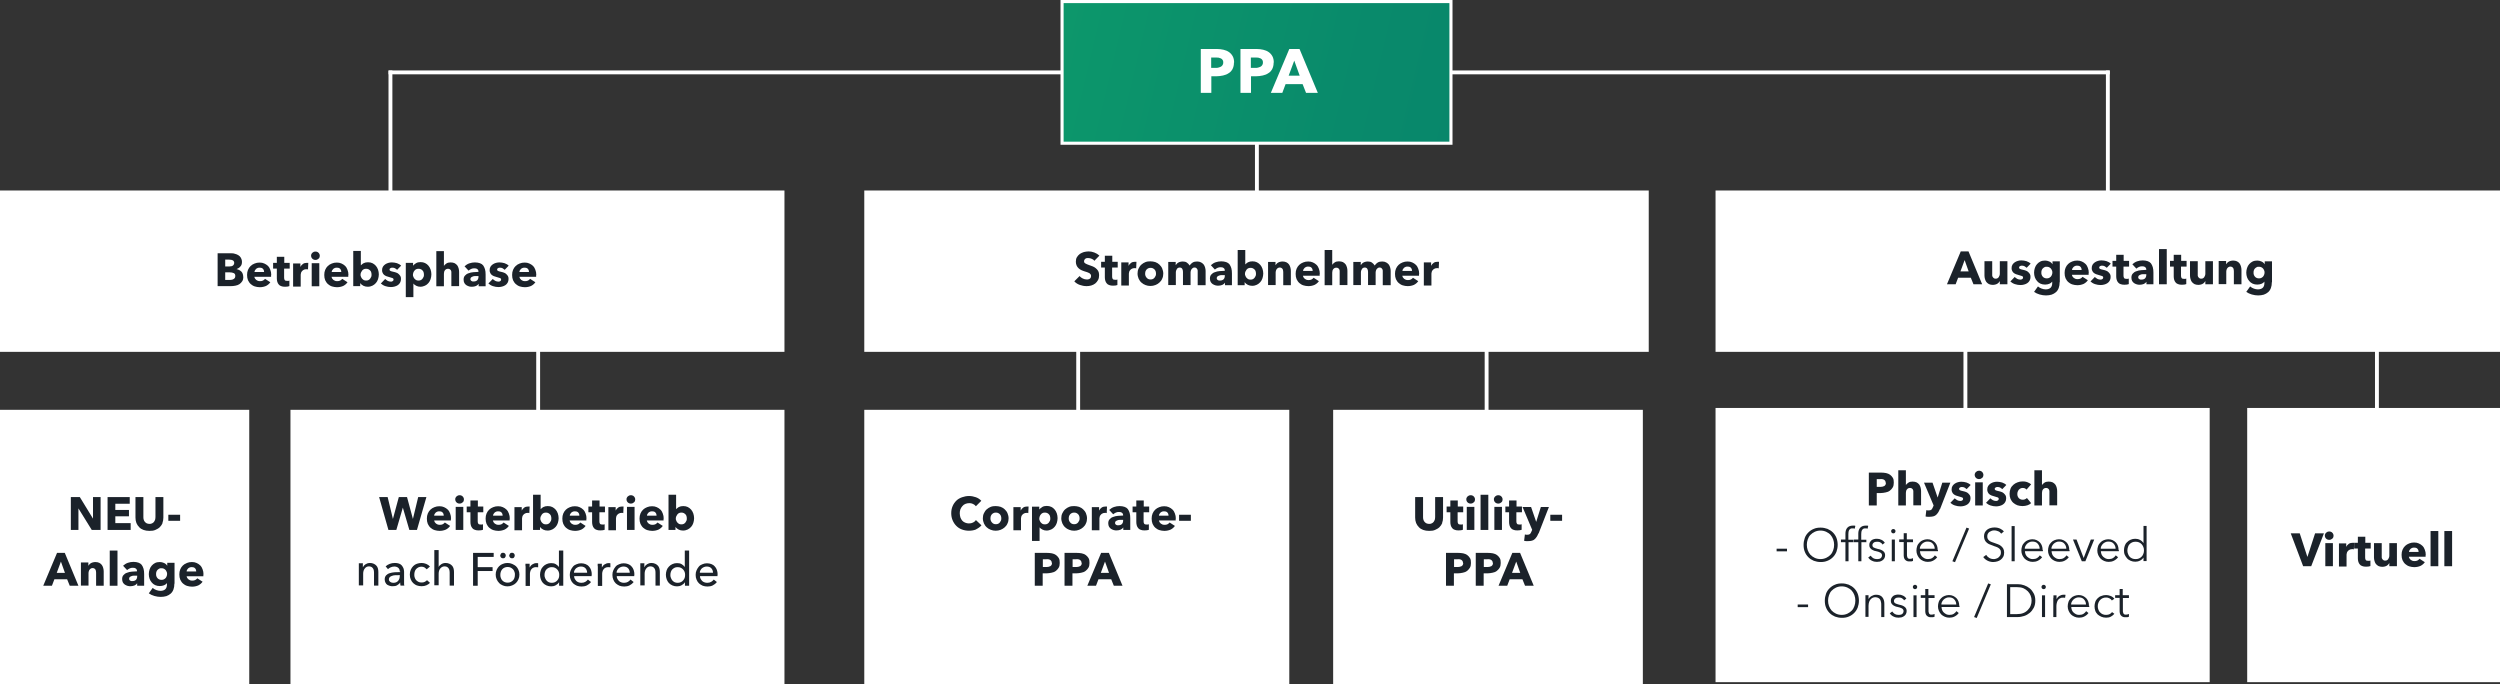 <?xml version="1.0" encoding="UTF-8"?>
<svg id="Ebene_2" data-name="Ebene 2" xmlns="http://www.w3.org/2000/svg" xmlns:xlink="http://www.w3.org/1999/xlink" viewBox="0 0 161.29 44.14">
  <rect x="0" y="0" width="161.29" height="44.14" fill="#333333" stroke="none"/>
  <defs>
    <style>
      .cls-1 {
        fill: url(#Unbenannter_Verlauf_63);
      }

      .cls-1, .cls-2 {
        stroke-width: .2px;
      }

      .cls-1, .cls-2, .cls-3 {
        stroke: #fff;
        stroke-miterlimit: 10;
      }

      .cls-4 {
        isolation: isolate;
      }

      .cls-2, .cls-5 {
        fill: #fff;
      }

      .cls-3 {
        fill: none;
        stroke-width: .25px;
      }

      .cls-6 {
        fill: #1b222a;
      }
    </style>
    <linearGradient id="Unbenannter_Verlauf_63" data-name="Unbenannter Verlauf 63" x1="171.47" y1="26.13" x2="3.13" y2="-13.83" gradientUnits="userSpaceOnUse">
      <stop offset="0" stop-color="#006d6d"/>
      <stop offset=".2" stop-color="#02746c"/>
      <stop offset=".5" stop-color="#098a6b"/>
      <stop offset=".8" stop-color="#13ad6a"/>
      <stop offset="1" stop-color="#1bc469"/>
    </linearGradient>
  </defs>
  <g id="Ebene_2-2" data-name="Ebene 2">
    <line class="cls-3" x1="81.09" y1="7.33" x2="81.09" y2="14.11"/>
    <g>
      <line class="cls-3" x1="25.07" y1="4.67" x2="136.11" y2="4.67"/>
      <line class="cls-3" x1="25.19" y1="12.39" x2="25.19" y2="4.55"/>
      <line class="cls-3" x1="135.99" y1="12.39" x2="135.99" y2="4.55"/>
    </g>
    <g>
      <rect class="cls-1" x="68.52" y=".1" width="25.09" height="9.14"/>
      <g class="cls-4">
        <g class="cls-4">
          <path class="cls-5" d="M79.61,4.03c0,.17-.03.3-.09.42-.06.11-.14.21-.25.27-.1.07-.22.12-.36.15-.14.03-.28.05-.42.05h-.34v1.07h-.68v-2.83h1.04c.15,0,.3.02.43.05.13.03.25.08.35.15.1.07.18.16.24.27.06.11.09.25.09.41ZM78.92,4.03c0-.07-.01-.12-.04-.16s-.06-.08-.11-.1c-.05-.02-.1-.04-.15-.05-.06,0-.12-.01-.18-.01h-.3v.67h.29c.06,0,.13,0,.18-.02s.11-.03.16-.06c.05-.03.08-.06.11-.11s.04-.1.04-.17Z"/>
          <path class="cls-5" d="M82.17,4.03c0,.17-.03.3-.09.42-.06.11-.14.21-.25.27-.1.07-.22.12-.36.15-.14.03-.28.05-.42.05h-.34v1.07h-.68v-2.83h1.04c.15,0,.3.02.43.05.13.03.25.08.35.15.1.07.18.16.24.27.06.11.09.25.09.41ZM81.48,4.03c0-.07-.01-.12-.04-.16s-.06-.08-.11-.1c-.05-.02-.1-.04-.15-.05-.06,0-.12-.01-.18-.01h-.3v.67h.29c.06,0,.13,0,.18-.02s.11-.03.16-.06c.05-.03.08-.06.11-.11s.04-.1.04-.17Z"/>
          <path class="cls-5" d="M84.26,5.99l-.22-.56h-1.1l-.21.56h-.74l1.19-2.83h.66l1.18,2.83h-.76ZM83.5,3.91l-.36.97h.71l-.35-.97Z"/>
        </g>
      </g>
    </g>
    <line class="cls-3" x1="34.72" y1="21.52" x2="34.72" y2="28.3"/>
    <line class="cls-3" x1="69.56" y1="21.52" x2="69.56" y2="28.3"/>
    <line class="cls-3" x1="95.91" y1="21.52" x2="95.91" y2="28.3"/>
    <line class="cls-3" x1="126.8" y1="21.52" x2="126.8" y2="28.3"/>
    <line class="cls-3" x1="153.35" y1="21.52" x2="153.35" y2="28.3"/>
    <g>
      <rect class="cls-2" x=".1" y="12.39" width="50.41" height="10.21"/>
      <g class="cls-4">
        <path class="cls-6" d="M15.7,17.85c0,.12-.02.21-.07.29s-.11.14-.18.19-.16.08-.26.1c-.1.02-.2.03-.3.03h-.85v-2.12h.85c.08,0,.17,0,.25.03.09.02.16.05.23.09.07.04.13.1.17.17.04.07.07.16.07.27,0,.12-.03.22-.1.29-.06.08-.15.13-.25.17h0c.06.02.12.03.17.06s.1.06.14.1c.04.04.07.09.09.15.02.06.03.12.03.19ZM15.11,16.96c0-.07-.03-.12-.08-.16-.06-.03-.14-.05-.25-.05h-.25v.44h.28c.1,0,.17-.02.22-.06.05-.04.08-.1.08-.17ZM15.18,17.8c0-.09-.03-.15-.1-.18-.07-.03-.15-.05-.26-.05h-.29v.49h.29s.08,0,.12-.01c.04,0,.08-.02.12-.04.04-.02.06-.04.09-.08.02-.03.03-.08.03-.13Z"/>
        <path class="cls-6" d="M17.49,17.74v.06s0,.04,0,.06h-1.08s.02.08.04.11c.02.03.05.06.08.09.03.02.07.04.11.06.04.01.08.02.13.02.08,0,.14-.01.2-.04.05-.03.1-.07.13-.11l.34.22c-.07.1-.16.18-.28.24-.12.05-.25.08-.4.08-.11,0-.22-.02-.32-.05-.1-.03-.19-.09-.26-.15-.08-.07-.13-.15-.18-.25-.04-.1-.06-.21-.06-.34s.02-.23.06-.33c.04-.1.1-.18.17-.25.07-.07.16-.12.26-.16.1-.04.2-.06.32-.06s.21.02.3.06c.09.04.17.09.24.16.07.07.12.16.15.25.04.1.06.21.06.34ZM17.04,17.55c0-.08-.02-.14-.07-.2-.05-.06-.12-.08-.22-.08-.05,0-.09,0-.13.02-.04.02-.08.04-.1.06-.03.03-.05.06-.07.09-.02.04-.03.07-.03.11h.63Z"/>
        <path class="cls-6" d="M18.33,17.34v.57c0,.07.01.12.04.16s.08.05.15.05c.02,0,.05,0,.08,0,.03,0,.05-.01.07-.02v.36s-.07.02-.12.03c-.05,0-.1.01-.16.01-.1,0-.18-.01-.25-.04-.07-.02-.12-.06-.16-.11-.04-.05-.07-.1-.09-.17-.02-.07-.03-.14-.03-.22v-.63h-.24v-.37h.24v-.39h.48v.39h.35v.37h-.35Z"/>
        <path class="cls-6" d="M19.88,17.38s-.04,0-.06-.01c-.02,0-.04,0-.06,0-.07,0-.12.01-.17.04-.04.02-.08.05-.11.09-.03.03-.05.07-.06.11-.01.04-.02.08-.02.11v.77h-.49v-1.49h.47v.22h0c.04-.08.09-.14.16-.19.07-.05.15-.07.24-.07.02,0,.04,0,.06,0,.02,0,.03,0,.05,0l-.02.44Z"/>
        <path class="cls-6" d="M20.63,16.5s0,.07-.02.11c-.01.03-.03.06-.06.08-.03.02-.05.04-.09.06-.04.01-.07.02-.11.02-.08,0-.15-.03-.2-.08s-.08-.12-.08-.19c0-.04,0-.07.02-.1.01-.03.03-.06.06-.09.03-.02.06-.04.09-.06.03-.01.07-.02.11-.02s.07,0,.11.02c.04.01.06.03.09.06.03.02.04.05.06.09.02.03.02.07.02.11ZM20.11,18.47v-1.49h.49v1.49h-.49Z"/>
        <path class="cls-6" d="M22.47,17.74v.06s0,.04,0,.06h-1.08s.02.08.04.11c.02.03.05.06.08.09.03.02.07.04.11.06.04.01.08.02.13.02.08,0,.14-.01.2-.04.05-.03.1-.07.13-.11l.34.22c-.07.1-.16.18-.28.24-.12.05-.25.08-.4.08-.11,0-.22-.02-.32-.05-.1-.03-.19-.09-.26-.15-.08-.07-.13-.15-.18-.25-.04-.1-.06-.21-.06-.34s.02-.23.06-.33c.04-.1.1-.18.17-.25.07-.07.16-.12.26-.16.1-.04.2-.06.32-.06s.21.02.3.06c.09.04.17.09.24.16.07.07.12.16.15.25.04.1.06.21.06.34ZM22.02,17.55c0-.08-.02-.14-.07-.2-.05-.06-.12-.08-.22-.08-.05,0-.09,0-.13.02-.04.02-.08.04-.1.06-.03.03-.05.06-.07.09-.02.04-.03.07-.03.11h.63Z"/>
        <path class="cls-6" d="M24.44,17.71c0,.1-.02.2-.05.3-.03.1-.08.18-.14.25-.06.07-.14.13-.22.17s-.19.07-.3.07c-.1,0-.2-.02-.28-.06s-.16-.1-.21-.18h0v.2h-.45v-2.27h.49v.93h0s.1-.1.18-.14.17-.06.28-.06.21.02.29.06.16.1.22.17c.06.07.11.16.14.25.03.1.05.19.05.3ZM23.97,17.71s0-.09-.02-.14c-.01-.05-.04-.09-.07-.12s-.07-.06-.11-.08c-.04-.02-.09-.03-.15-.03s-.11.01-.15.03c-.04.02-.08.05-.11.09s-.05.08-.07.12c-.02.05-.03.09-.03.14s0,.09.03.14c.02.05.04.09.07.12s.07.07.11.09c.04.02.09.03.15.03s.11-.01.15-.03c.04-.02.08-.05.11-.09s.05-.08.07-.12c.02-.05.02-.09.02-.14Z"/>
        <path class="cls-6" d="M25.63,17.41s-.09-.07-.14-.1c-.05-.03-.11-.04-.17-.04-.05,0-.09,0-.13.03-.04.02-.06.05-.06.09s.02.07.06.09c.04.02.11.04.21.06.06.01.11.03.17.05.06.02.11.05.15.09s.08.08.11.13c.03.05.04.11.04.19,0,.09-.02.17-.06.24-.04.07-.09.12-.15.16-.06.04-.13.07-.21.09-.08.02-.15.03-.23.03-.12,0-.24-.02-.36-.06-.12-.04-.21-.1-.29-.17l.28-.29s.1.09.16.12c.06.03.13.05.2.05.04,0,.08,0,.12-.03.04-.02.06-.05.06-.1s-.02-.08-.07-.1c-.05-.02-.12-.04-.23-.07-.05-.01-.1-.03-.16-.05-.05-.02-.1-.05-.14-.08-.04-.03-.08-.08-.1-.13-.03-.05-.04-.11-.04-.18,0-.09.02-.17.06-.23s.09-.11.15-.15c.06-.04.13-.07.2-.09.07-.02.15-.03.22-.03.11,0,.22.02.33.05.11.04.2.09.27.16l-.27.28Z"/>
        <path class="cls-6" d="M27.83,17.71c0,.1-.02.2-.05.3-.03.1-.08.18-.14.25-.06.07-.13.13-.22.17-.09.04-.19.07-.3.07-.09,0-.18-.02-.26-.06s-.15-.09-.19-.15h0v.88h-.49v-2.21h.47v.18h0c.05-.06.11-.11.19-.16s.18-.07.29-.07.21.02.29.06c.09.04.16.1.22.17.06.07.11.16.14.25.03.1.05.19.05.3ZM27.35,17.71s0-.09-.02-.14c-.01-.05-.04-.09-.07-.12-.03-.04-.07-.06-.11-.08-.04-.02-.09-.03-.15-.03s-.11.01-.15.03c-.04.02-.08.05-.11.09s-.06.08-.07.12-.03.09-.03.14,0,.09.03.14c.02.05.04.09.07.12s.07.07.11.09c.04.02.09.03.15.03s.11-.01.15-.03c.04-.02.08-.05.11-.09.03-.04.05-.08.07-.12s.02-.09.02-.14Z"/>
        <path class="cls-6" d="M29.12,18.47v-.81s0-.08,0-.12-.02-.07-.03-.1c-.02-.03-.04-.05-.07-.07-.03-.02-.06-.03-.11-.03-.09,0-.15.03-.2.09-.05.06-.07.14-.07.23v.81h-.49v-2.27h.49v.96h0c.03-.06.09-.11.16-.16.07-.05.16-.07.27-.07s.19.02.26.05c.07.04.12.08.17.14.04.06.07.12.09.2.02.07.03.15.03.22v.92h-.5Z"/>
        <path class="cls-6" d="M29.97,17.18c.09-.08.19-.15.31-.19.12-.04.24-.06.36-.06s.23.02.32.05c.09.03.16.08.21.14.05.07.09.15.12.25.03.1.04.22.04.35v.75h-.45v-.16h0c-.04.06-.1.11-.17.14-.08.03-.16.05-.25.05-.06,0-.12,0-.19-.02-.06-.02-.12-.04-.18-.08-.05-.04-.1-.08-.13-.14-.03-.06-.05-.13-.05-.22,0-.11.03-.2.09-.26.06-.07.13-.12.23-.15.09-.04.2-.06.31-.07.11-.01.23-.02.33-.02v-.02c0-.07-.03-.13-.08-.16-.05-.04-.12-.05-.19-.05-.07,0-.14.01-.2.04-.07.03-.12.07-.17.11l-.25-.27ZM30.87,17.81h-.06c-.05,0-.11,0-.16,0-.06,0-.1.01-.15.03-.04.01-.08.04-.11.06-.03.03-.04.06-.04.11,0,.03,0,.05.02.07.01.02.03.04.05.05.02.01.04.02.07.03.03,0,.05,0,.07,0,.1,0,.18-.03.23-.08.05-.05.08-.13.08-.22v-.05Z"/>
        <path class="cls-6" d="M32.57,17.41s-.09-.07-.14-.1c-.05-.03-.11-.04-.17-.04-.05,0-.09,0-.13.03-.04.02-.06.05-.06.09s.02.07.06.09c.04.02.11.04.21.06.06.01.11.03.17.05.06.02.11.05.15.09s.08.08.11.13c.03.05.04.11.04.19,0,.09-.02.17-.06.24-.04.07-.09.12-.15.16-.06.04-.13.07-.21.09-.08.02-.15.03-.23.03-.12,0-.24-.02-.36-.06-.12-.04-.21-.1-.29-.17l.28-.29s.1.09.16.12c.06.03.13.05.2.05.04,0,.08,0,.12-.03.04-.02.06-.05.06-.1s-.02-.08-.07-.1c-.05-.02-.12-.04-.23-.07-.05-.01-.1-.03-.16-.05-.05-.02-.1-.05-.14-.08-.04-.03-.08-.08-.1-.13-.03-.05-.04-.11-.04-.18,0-.09.02-.17.06-.23s.09-.11.15-.15c.06-.04.13-.07.2-.09.07-.02.15-.03.22-.03.11,0,.22.02.33.05.11.04.2.09.27.16l-.27.28Z"/>
        <path class="cls-6" d="M34.59,17.74v.06s0,.04,0,.06h-1.08s.02.08.04.11c.02.03.05.06.08.09.03.02.07.04.11.06.04.01.08.02.13.02.08,0,.14-.01.2-.04.05-.03.1-.07.13-.11l.34.22c-.07.1-.16.18-.28.24-.12.05-.25.08-.4.08-.11,0-.22-.02-.32-.05-.1-.03-.19-.09-.26-.15-.08-.07-.13-.15-.18-.25-.04-.1-.06-.21-.06-.34s.02-.23.06-.33c.04-.1.1-.18.17-.25.07-.07.16-.12.26-.16.1-.04.2-.06.32-.06s.21.02.3.06c.09.04.17.09.24.16.07.07.12.16.15.25.04.1.06.21.06.34ZM34.13,17.55c0-.08-.02-.14-.07-.2-.05-.06-.12-.08-.22-.08-.05,0-.09,0-.13.02-.04.02-.08.04-.1.06-.03.03-.05.06-.07.09-.02.04-.03.07-.03.11h.63Z"/>
      </g>
    </g>
    <g>
      <rect class="cls-2" x="55.86" y="12.39" width="50.41" height="10.21"/>
      <g class="cls-4">
        <path class="cls-6" d="M70.61,16.83c-.04-.06-.1-.1-.17-.13-.07-.03-.14-.05-.21-.05-.03,0-.07,0-.1,0s-.07.02-.09.03c-.03.02-.05.04-.07.07-.02.03-.03.06-.03.1,0,.04,0,.07.02.09.01.02.04.04.07.06.03.02.06.03.1.05.04.02.08.03.13.05.07.02.15.05.22.08.08.03.15.07.21.12.06.05.12.11.16.18.04.07.06.16.06.27,0,.12-.02.23-.07.32-.05.09-.11.16-.18.22-.08.06-.16.1-.26.13-.1.03-.2.04-.3.04-.15,0-.3-.03-.44-.08-.14-.05-.26-.13-.35-.23l.34-.34c.05.06.12.12.21.16s.17.06.25.06c.04,0,.08,0,.11-.01s.07-.02.09-.04c.03-.02.05-.04.06-.07.02-.03.02-.07.02-.11s0-.07-.03-.1c-.02-.03-.05-.05-.08-.08-.04-.02-.08-.04-.14-.06-.06-.02-.12-.04-.19-.06-.07-.02-.13-.05-.2-.08-.06-.03-.12-.07-.17-.12s-.09-.1-.12-.17-.05-.15-.05-.24c0-.12.02-.22.07-.3s.11-.15.19-.21c.08-.05.17-.09.26-.12.1-.02.2-.04.3-.04.12,0,.24.02.37.07s.23.11.33.2l-.33.34Z"/>
        <path class="cls-6" d="M71.75,17.27v.57c0,.07.01.12.04.16s.08.05.15.05c.02,0,.05,0,.08,0,.03,0,.05-.01.07-.02v.36s-.07.02-.12.03c-.05,0-.1.01-.16.01-.1,0-.18-.01-.25-.04-.07-.02-.12-.06-.16-.11-.04-.05-.07-.1-.09-.17-.02-.07-.03-.14-.03-.22v-.63h-.24v-.37h.24v-.39h.48v.39h.35v.37h-.35Z"/>
        <path class="cls-6" d="M73.31,17.31s-.04,0-.06-.01c-.02,0-.04,0-.06,0-.07,0-.12.01-.17.04-.04.02-.08.05-.11.09-.03.03-.05.07-.06.11-.01.04-.02.08-.02.11v.77h-.49v-1.49h.47v.22h0c.04-.08.09-.14.16-.19.07-.05.15-.07.24-.07.02,0,.04,0,.06,0,.02,0,.03,0,.05,0l-.02.44Z"/>
        <path class="cls-6" d="M75.05,17.65c0,.12-.02.23-.07.33-.04.1-.1.18-.18.25-.08.07-.16.12-.26.16-.1.04-.21.06-.32.06s-.22-.02-.32-.06c-.1-.04-.19-.09-.26-.16-.08-.07-.13-.15-.18-.25-.04-.1-.07-.21-.07-.33s.02-.23.07-.33.1-.18.18-.25.16-.12.26-.16c.1-.04.21-.05.32-.05s.22.02.32.05c.1.04.19.09.26.16s.14.15.18.25.07.21.07.33ZM74.58,17.65s0-.09-.02-.14c-.02-.05-.04-.09-.07-.12s-.07-.06-.11-.08c-.04-.02-.09-.03-.15-.03s-.11.01-.15.03c-.04.02-.08.05-.11.08s-.05.08-.07.12c-.01.05-.02.09-.02.14s0,.09.02.14c.02.05.04.09.07.12.03.04.07.07.11.09.04.02.09.03.15.03s.11-.01.15-.03c.04-.02.08-.05.11-.09s.05-.08.07-.12c.02-.05.02-.09.02-.14Z"/>
        <path class="cls-6" d="M77.27,18.4v-.82s0-.08,0-.12-.02-.07-.03-.1c-.02-.03-.04-.05-.06-.07-.03-.02-.06-.03-.11-.03s-.08,0-.11.03c-.03.02-.06.04-.08.07-.02.03-.04.06-.05.1-.01.04-.02.08-.02.12v.81h-.49v-.85c0-.09-.02-.15-.05-.2-.03-.05-.09-.08-.16-.08s-.14.03-.18.09c-.04.06-.07.14-.07.23v.81h-.49v-1.49h.48v.21h0s.04-.06.07-.09c.03-.03.06-.06.1-.08.04-.02.08-.04.13-.05.05-.01.1-.02.15-.02.11,0,.2.02.27.07s.13.11.18.19c.05-.08.11-.14.19-.19s.17-.07.29-.07c.1,0,.19.02.26.06.07.04.12.08.17.14.04.06.07.12.09.2s.03.14.03.21v.92h-.49Z"/>
        <path class="cls-6" d="M78.12,17.11c.09-.08.19-.15.31-.19.12-.04.24-.06.36-.06s.23.02.32.05c.09.03.16.08.21.14.05.07.09.15.12.25.03.1.04.22.04.35v.75h-.45v-.16h0c-.04.06-.1.11-.17.14-.08.03-.16.05-.25.05-.06,0-.12,0-.19-.02-.06-.02-.12-.04-.18-.08-.05-.04-.1-.08-.13-.14-.03-.06-.05-.13-.05-.22,0-.11.03-.2.09-.26.06-.07.13-.12.23-.15.09-.04.2-.06.31-.07.11-.01.23-.02.33-.02v-.02c0-.07-.03-.13-.08-.16-.05-.04-.12-.05-.19-.05-.07,0-.14.01-.2.04-.07.03-.12.07-.17.11l-.25-.27ZM79.02,17.75h-.06c-.05,0-.11,0-.16,0-.06,0-.1.01-.15.03-.04.01-.08.04-.11.06-.03.03-.04.06-.04.11,0,.03,0,.05.02.07.01.02.03.04.05.05.02.01.04.02.07.03.03,0,.05,0,.07,0,.1,0,.18-.03.23-.08.05-.05.08-.13.08-.22v-.05Z"/>
        <path class="cls-6" d="M81.5,17.65c0,.1-.02.2-.05.3-.03.1-.08.18-.14.25-.06.07-.14.13-.22.17s-.19.07-.3.07c-.1,0-.2-.02-.28-.06s-.16-.1-.21-.18h0v.2h-.45v-2.27h.49v.93h0s.1-.1.18-.14.17-.06.28-.06.21.02.29.06.16.1.22.17c.06.07.11.16.14.25.03.1.05.19.05.3ZM81.03,17.65s0-.09-.02-.14c-.01-.05-.04-.09-.07-.12s-.07-.06-.11-.08c-.04-.02-.09-.03-.15-.03s-.11.01-.15.03c-.04.02-.08.05-.11.09s-.05.08-.07.12c-.02.05-.03.09-.03.14s0,.09.03.14c.02.05.04.09.07.12s.07.07.11.09c.04.02.09.03.15.03s.11-.01.15-.03c.04-.02.08-.05.11-.09s.05-.08.07-.12c.02-.05.02-.09.02-.14Z"/>
        <path class="cls-6" d="M82.79,18.4v-.82s0-.08-.01-.12c0-.04-.02-.07-.03-.1-.02-.03-.04-.05-.07-.07s-.07-.03-.11-.03-.08,0-.12.03c-.03.02-.06.04-.08.07-.02.03-.04.06-.05.1-.01.04-.02.08-.02.12v.81h-.49v-1.49h.48v.21h0s.04-.06.07-.09c.03-.03.06-.06.1-.08.04-.02.08-.04.13-.05.05-.01.1-.02.15-.02.1,0,.18.02.25.05.07.04.13.08.17.14.04.06.07.12.09.2.02.07.03.15.03.22v.92h-.5Z"/>
        <path class="cls-6" d="M85.14,17.67v.06s0,.04,0,.06h-1.08s.02.08.04.11c.02.03.05.06.08.09.03.02.07.04.11.06.04.01.08.02.13.02.08,0,.14-.01.2-.04.05-.03.1-.07.13-.11l.34.22c-.07.1-.16.18-.28.24-.12.05-.25.08-.4.08-.11,0-.22-.02-.32-.05-.1-.03-.19-.09-.26-.15-.08-.07-.13-.15-.18-.25-.04-.1-.06-.21-.06-.34s.02-.23.06-.33c.04-.1.1-.18.17-.25.07-.07.16-.12.26-.16.1-.04.2-.06.32-.06s.21.02.3.06c.09.04.17.09.24.16.07.07.12.16.15.25.04.1.06.21.06.34ZM84.69,17.48c0-.08-.02-.14-.07-.2-.05-.06-.12-.08-.22-.08-.05,0-.09,0-.13.02-.04.02-.08.04-.1.06-.03.03-.05.06-.07.09-.02.04-.03.07-.03.11h.63Z"/>
        <path class="cls-6" d="M86.43,18.4v-.81s0-.08,0-.12-.02-.07-.03-.1c-.02-.03-.04-.05-.07-.07-.03-.02-.06-.03-.11-.03-.09,0-.15.03-.2.09-.05.06-.07.14-.07.23v.81h-.49v-2.27h.49v.96h0c.03-.06.09-.11.16-.16.07-.05.16-.07.27-.07s.19.02.26.05c.07.04.12.08.17.14.04.06.07.12.09.2.02.07.03.15.03.22v.92h-.5Z"/>
        <path class="cls-6" d="M89.21,18.4v-.82s0-.08,0-.12-.02-.07-.03-.1c-.02-.03-.04-.05-.06-.07-.03-.02-.06-.03-.11-.03s-.08,0-.11.03c-.03.02-.06.04-.08.07-.02.03-.04.06-.05.1-.01.04-.02.08-.02.12v.81h-.49v-.85c0-.09-.02-.15-.05-.2-.03-.05-.09-.08-.16-.08s-.14.03-.18.09c-.04.06-.07.14-.07.23v.81h-.49v-1.49h.48v.21h0s.04-.06.07-.09c.03-.03.06-.06.1-.08.04-.02.08-.04.13-.05.05-.01.1-.02.15-.02.11,0,.2.02.27.07s.13.11.18.19c.05-.08.11-.14.19-.19s.17-.07.29-.07c.1,0,.19.02.26.06.07.04.12.08.17.14.04.06.07.12.09.2s.03.14.03.21v.92h-.49Z"/>
        <path class="cls-6" d="M91.55,17.67v.06s0,.04,0,.06h-1.08s.02.08.04.11c.02.03.05.06.08.09.03.02.07.04.11.06.04.01.08.02.13.02.08,0,.14-.01.2-.04.05-.03.1-.07.13-.11l.34.22c-.07.1-.16.18-.28.24-.12.05-.25.08-.4.08-.11,0-.22-.02-.32-.05-.1-.03-.19-.09-.26-.15-.08-.07-.13-.15-.18-.25-.04-.1-.06-.21-.06-.34s.02-.23.06-.33c.04-.1.1-.18.17-.25.07-.07.16-.12.26-.16.1-.04.2-.06.32-.06s.21.02.3.06c.09.04.17.09.24.16.07.07.12.16.15.25.04.1.06.21.06.34ZM91.1,17.48c0-.08-.02-.14-.07-.2-.05-.06-.12-.08-.22-.08-.05,0-.09,0-.13.02-.04.02-.08.04-.1.06-.03.03-.05.06-.07.09-.02.04-.03.07-.03.11h.63Z"/>
        <path class="cls-6" d="M92.83,17.31s-.04,0-.06-.01c-.02,0-.04,0-.06,0-.07,0-.12.01-.17.04-.04.02-.08.05-.11.09-.03.03-.05.07-.06.11-.01.04-.02.08-.02.11v.77h-.49v-1.49h.47v.22h0c.04-.08.09-.14.16-.19.07-.05.15-.07.24-.07.02,0,.04,0,.06,0,.02,0,.03,0,.05,0l-.02.44Z"/>
      </g>
    </g>
    <g>
      <rect class="cls-2" x="110.78" y="12.39" width="50.41" height="10.21"/>
      <g class="cls-4">
        <path class="cls-6" d="M127.32,18.34l-.17-.42h-.82l-.16.42h-.56l.89-2.12h.5l.88,2.12h-.57ZM126.75,16.78l-.27.73h.53l-.26-.73Z"/>
        <path class="cls-6" d="M129.02,18.34v-.21h0s-.04.07-.07.1c-.03.03-.06.06-.1.08-.04.02-.08.04-.13.05-.05.01-.1.02-.15.02-.1,0-.18-.02-.25-.05-.07-.04-.12-.08-.17-.14-.04-.06-.07-.12-.09-.2-.02-.07-.03-.15-.03-.22v-.92h.5v.81s0,.08,0,.12c0,.04.02.07.04.1.02.03.04.05.07.07.03.02.06.03.11.03.09,0,.15-.03.2-.1.04-.06.07-.14.07-.22v-.81h.49v1.49h-.47Z"/>
        <path class="cls-6" d="M130.76,17.28s-.09-.07-.14-.1c-.05-.03-.11-.04-.17-.04-.05,0-.09,0-.13.03-.04.02-.06.05-.06.09s.02.07.06.09c.04.02.11.04.21.06.06.01.11.03.17.05.06.02.11.05.15.09s.08.08.11.13c.03.05.04.11.04.19,0,.09-.02.17-.06.24-.04.07-.09.12-.15.16-.06.04-.13.07-.21.09-.08.02-.15.03-.23.03-.12,0-.24-.02-.36-.06-.12-.04-.21-.1-.29-.17l.28-.29s.1.09.16.12c.06.03.13.05.2.05.04,0,.08,0,.12-.03.04-.02.06-.05.06-.1s-.02-.08-.07-.1c-.05-.02-.12-.04-.23-.07-.05-.01-.1-.03-.16-.05-.05-.02-.1-.05-.14-.08-.04-.03-.08-.08-.1-.13-.03-.05-.04-.11-.04-.18,0-.09.02-.17.06-.23s.09-.11.15-.15c.06-.04.13-.07.2-.09.07-.02.15-.03.22-.03.11,0,.22.02.33.05.11.04.2.09.27.16l-.27.28Z"/>
        <path class="cls-6" d="M132.88,18.2c0,.15-.02.27-.06.38-.04.11-.1.2-.18.27-.08.07-.17.12-.28.16-.11.03-.23.05-.36.05s-.27-.02-.41-.06c-.14-.04-.26-.1-.36-.17l.25-.35c.07.06.15.11.24.14s.17.05.26.05c.14,0,.25-.04.32-.11s.1-.18.1-.3v-.09h0c-.05.06-.11.11-.19.14s-.17.05-.27.05c-.11,0-.21-.02-.3-.06s-.16-.1-.22-.17c-.06-.07-.11-.15-.14-.24-.03-.09-.05-.19-.05-.3s.02-.2.05-.3.08-.18.14-.25c.06-.07.14-.13.22-.17s.19-.06.3-.06c.09,0,.18.02.27.06.09.04.16.1.21.18h0v-.19h.47v1.35ZM132.41,17.58s0-.1-.03-.14c-.02-.05-.04-.09-.07-.12s-.07-.06-.11-.08c-.04-.02-.09-.03-.15-.03s-.11,0-.15.03c-.04.02-.08.05-.11.08-.03.03-.05.07-.07.12-.02.05-.02.1-.02.15s0,.1.02.14c.02.05.04.09.07.12.03.04.07.06.11.08.04.02.09.03.15.03s.11-.01.15-.03c.04-.02.08-.05.11-.08.03-.03.05-.07.07-.12.02-.05.03-.09.03-.15Z"/>
        <path class="cls-6" d="M134.75,17.61v.06s0,.04,0,.06h-1.08s.02.08.04.11c.02.03.05.06.08.09.03.02.07.04.11.06.04.01.08.02.13.02.08,0,.14-.01.2-.04.05-.03.1-.07.13-.11l.34.22c-.07.1-.16.18-.28.24-.12.05-.25.08-.4.08-.11,0-.22-.02-.32-.05-.1-.03-.19-.09-.26-.15-.08-.07-.13-.15-.18-.25-.04-.1-.06-.21-.06-.34s.02-.23.06-.33c.04-.1.1-.18.17-.25.07-.07.16-.12.26-.16.1-.04.2-.06.32-.06s.21.02.3.06c.09.04.17.09.24.16.07.07.12.16.15.25.04.1.06.21.06.34ZM134.3,17.42c0-.08-.02-.14-.07-.2-.05-.06-.12-.08-.22-.08-.05,0-.09,0-.13.02-.04.02-.08.04-.1.06-.03.03-.05.06-.07.09-.02.04-.03.07-.03.11h.63Z"/>
        <path class="cls-6" d="M135.93,17.28s-.09-.07-.14-.1c-.05-.03-.11-.04-.17-.04-.05,0-.09,0-.13.03-.04.02-.06.05-.06.09s.02.07.06.09c.04.02.11.04.21.06.06.01.11.03.17.05.06.02.11.05.15.09s.08.08.11.13c.03.05.04.11.04.19,0,.09-.02.17-.06.24-.04.07-.09.12-.15.16-.06.04-.13.07-.21.09-.08.02-.15.03-.23.03-.12,0-.24-.02-.36-.06-.12-.04-.21-.1-.29-.17l.28-.29s.1.09.16.12c.06.03.13.05.2.05.04,0,.08,0,.12-.03.04-.02.06-.05.06-.1s-.02-.08-.07-.1c-.05-.02-.12-.04-.23-.07-.05-.01-.1-.03-.16-.05-.05-.02-.1-.05-.14-.08-.04-.03-.08-.08-.1-.13-.03-.05-.04-.11-.04-.18,0-.09.02-.17.06-.23s.09-.11.15-.15c.06-.04.13-.07.2-.09.07-.02.15-.03.22-.03.11,0,.22.02.33.05.11.04.2.09.27.16l-.27.28Z"/>
        <path class="cls-6" d="M137,17.21v.57c0,.07.01.12.04.16s.08.05.15.05c.02,0,.05,0,.08,0,.03,0,.05-.01.07-.02v.36s-.07.02-.12.03c-.05,0-.1.01-.16.01-.1,0-.18-.01-.25-.04-.07-.02-.12-.06-.16-.11-.04-.05-.07-.1-.09-.17-.02-.07-.03-.14-.03-.22v-.63h-.24v-.37h.24v-.39h.48v.39h.35v.37h-.35Z"/>
        <path class="cls-6" d="M137.57,17.05c.09-.08.19-.15.31-.19.12-.04.24-.06.36-.06s.23.02.32.05c.09.03.16.08.21.14.05.07.09.15.12.25.03.1.04.22.04.35v.75h-.45v-.16h0c-.04.06-.1.11-.17.14-.08.03-.16.05-.25.05-.06,0-.12,0-.19-.02-.06-.02-.12-.04-.18-.08-.05-.04-.1-.08-.13-.14-.03-.06-.05-.13-.05-.22,0-.11.03-.2.09-.26.06-.07.13-.12.23-.15.09-.04.2-.06.31-.07.11-.01.23-.02.33-.02v-.02c0-.07-.03-.13-.08-.16-.05-.04-.12-.05-.19-.05-.07,0-.14.01-.2.04-.07.03-.12.07-.17.11l-.25-.27ZM138.47,17.69h-.06c-.05,0-.11,0-.16,0-.06,0-.1.01-.15.03-.04.01-.08.04-.11.06-.03.03-.04.06-.04.11,0,.03,0,.05.02.07.01.02.03.04.05.05.02.01.04.02.07.03.03,0,.05,0,.07,0,.1,0,.18-.03.23-.08.05-.05.08-.13.08-.22v-.05Z"/>
        <path class="cls-6" d="M139.29,18.34v-2.27h.5v2.27h-.5Z"/>
        <path class="cls-6" d="M140.71,17.21v.57c0,.07.01.12.04.16s.08.05.15.05c.02,0,.05,0,.08,0,.03,0,.05-.01.07-.02v.36s-.07.02-.12.03c-.05,0-.1.01-.16.01-.1,0-.18-.01-.25-.04-.07-.02-.12-.06-.16-.11-.04-.05-.07-.1-.09-.17-.02-.07-.03-.14-.03-.22v-.63h-.24v-.37h.24v-.39h.48v.39h.35v.37h-.35Z"/>
        <path class="cls-6" d="M142.28,18.34v-.21h0s-.04.07-.07.1c-.03.03-.06.06-.1.08-.04.02-.08.04-.13.05-.05.01-.1.02-.15.02-.1,0-.18-.02-.25-.05-.07-.04-.12-.08-.17-.14-.04-.06-.07-.12-.09-.2-.02-.07-.03-.15-.03-.22v-.92h.5v.81s0,.08,0,.12c0,.04.02.07.04.1.02.03.04.05.07.07.03.02.06.03.11.03.09,0,.15-.03.2-.1.04-.06.07-.14.07-.22v-.81h.49v1.49h-.47Z"/>
        <path class="cls-6" d="M144.12,18.34v-.82s0-.08-.01-.12c0-.04-.02-.07-.03-.1-.02-.03-.04-.05-.07-.07s-.07-.03-.11-.03-.08,0-.12.03c-.03.02-.06.04-.08.07-.02.03-.04.06-.05.1-.01.04-.02.08-.02.12v.81h-.49v-1.49h.48v.21h0s.04-.06.07-.09c.03-.03.06-.06.1-.08.04-.02.08-.04.13-.05.05-.01.1-.02.15-.02.1,0,.18.02.25.05.07.04.13.08.17.14.04.06.07.12.09.2.02.07.03.15.03.22v.92h-.5Z"/>
        <path class="cls-6" d="M146.57,18.2c0,.15-.02.27-.06.38-.04.11-.1.2-.18.27-.08.07-.17.12-.28.16-.11.03-.23.05-.36.05s-.27-.02-.41-.06c-.14-.04-.26-.1-.36-.17l.25-.35c.07.06.15.11.24.14s.17.05.26.05c.14,0,.25-.04.32-.11s.1-.18.1-.3v-.09h0c-.05.06-.11.11-.19.14s-.17.05-.27.05c-.11,0-.21-.02-.3-.06s-.16-.1-.22-.17c-.06-.07-.11-.15-.14-.24-.03-.09-.05-.19-.05-.3s.02-.2.05-.3.08-.18.14-.25c.06-.07.14-.13.22-.17s.19-.06.3-.06c.09,0,.18.02.27.06.09.04.16.1.21.18h0v-.19h.47v1.35ZM146.1,17.58s0-.1-.03-.14c-.02-.05-.04-.09-.07-.12s-.07-.06-.11-.08c-.04-.02-.09-.03-.15-.03s-.11,0-.15.03c-.04.02-.08.05-.11.08-.03.03-.05.07-.07.12-.02.05-.02.1-.02.15s0,.1.02.14c.02.05.04.09.07.12.03.04.07.06.11.08.04.02.09.03.15.03s.11-.01.15-.03c.04-.02.08-.05.11-.08.03-.03.05-.07.07-.12.02-.05.03-.09.03-.15Z"/>
      </g>
    </g>
    <g>
      <rect class="cls-2" x=".1" y="26.54" width="15.88" height="17.49"/>
      <rect class="cls-2" x="86.11" y="26.54" width="19.78" height="17.49"/>
      <rect class="cls-2" x="145.08" y="26.42" width="16.11" height="17.49"/>
      <rect class="cls-2" x="18.84" y="26.54" width="31.67" height="17.49"/>
      <rect class="cls-2" x="55.86" y="26.54" width="27.22" height="17.49"/>
      <rect class="cls-2" x="110.78" y="26.42" width="31.68" height="17.49"/>
      <g class="cls-4">
        <path class="cls-6" d="M5.92,34.19l-.86-1.39h0v1.39s-.49,0-.49,0v-2.12h.58l.85,1.39h0v-1.39s.49,0,.49,0v2.12h-.58Z"/>
        <path class="cls-6" d="M6.94,34.19v-2.12h1.43v.43h-.93v.4h.88v.41h-.88v.44h.99v.44h-1.48Z"/>
        <path class="cls-6" d="M10.49,33.74c-.04.1-.1.19-.18.27-.08.08-.18.13-.29.18s-.24.06-.38.06-.27-.02-.38-.06c-.11-.04-.21-.1-.28-.18-.08-.08-.14-.17-.18-.27-.04-.11-.06-.22-.06-.35v-1.32h.51v1.28c0,.06,0,.11.02.17.01.05.04.1.07.14.03.04.07.07.12.1.05.02.11.04.18.04s.13-.01.18-.04c.05-.02.09-.06.12-.1s.05-.09.07-.14c.01-.05.02-.11.02-.17v-1.28h.51v1.32c0,.13-.02.24-.06.35Z"/>
        <path class="cls-6" d="M10.86,33.6v-.39h.76v.39h-.76Z"/>
        <path class="cls-6" d="M4.5,37.79l-.17-.42h-.82l-.16.42h-.56l.89-2.12h.5l.88,2.12h-.57ZM3.93,36.23l-.27.73h.53l-.26-.73Z"/>
        <path class="cls-6" d="M6.2,37.79v-.82s0-.08-.01-.12c0-.04-.02-.07-.03-.1-.02-.03-.04-.05-.07-.07s-.07-.03-.11-.03-.08,0-.12.03c-.03.02-.06.04-.08.07-.02.03-.04.06-.05.1-.01.04-.02.08-.02.12v.81h-.49v-1.49h.48v.21h0s.04-.06.07-.09c.03-.03.06-.06.1-.08.04-.02.08-.04.13-.05.05-.01.1-.02.15-.02.1,0,.18.02.25.05.07.04.13.08.17.14.04.06.07.12.09.2.02.07.03.15.03.22v.92h-.5Z"/>
        <path class="cls-6" d="M7.08,37.79v-2.27h.5v2.27h-.5Z"/>
        <path class="cls-6" d="M7.94,36.5c.09-.08.19-.15.31-.19.12-.04.24-.06.36-.06s.23.02.32.05c.09.03.16.08.21.14.05.07.09.15.12.25.03.1.04.22.04.35v.75h-.45v-.16h0c-.04.06-.1.11-.17.14-.08.03-.16.05-.25.05-.06,0-.12,0-.19-.02-.06-.02-.12-.04-.18-.08-.05-.04-.1-.08-.13-.14-.03-.06-.05-.13-.05-.22,0-.11.03-.2.09-.26.06-.07.13-.12.23-.15.09-.04.2-.06.31-.07.11-.01.23-.02.33-.02v-.02c0-.07-.03-.13-.08-.16-.05-.04-.12-.05-.19-.05-.07,0-.14.01-.2.04-.07.03-.12.07-.17.11l-.25-.27ZM8.85,37.14h-.06c-.05,0-.11,0-.16,0-.06,0-.1.01-.15.03-.04.01-.08.04-.11.06-.03.03-.04.06-.04.11,0,.03,0,.05.02.07.01.02.03.04.05.05.02.01.04.02.07.03.03,0,.05,0,.07,0,.1,0,.18-.03.23-.08.05-.05.08-.13.08-.22v-.05Z"/>
        <path class="cls-6" d="M11.25,37.65c0,.15-.02.27-.06.38-.04.11-.1.2-.18.27-.08.07-.17.12-.28.16-.11.03-.23.05-.36.05s-.27-.02-.41-.06c-.14-.04-.26-.1-.36-.17l.25-.35c.07.06.15.11.24.14s.17.05.26.05c.14,0,.25-.04.32-.11s.1-.18.1-.3v-.09h0c-.05.06-.11.11-.19.14s-.17.05-.27.05c-.11,0-.21-.02-.3-.06s-.16-.1-.22-.17c-.06-.07-.11-.15-.14-.24-.03-.09-.05-.19-.05-.3s.02-.2.05-.3.08-.18.14-.25c.06-.07.14-.13.22-.17s.19-.06.3-.06c.09,0,.18.02.27.06.09.04.16.1.21.18h0v-.19h.47v1.35ZM10.78,37.03s0-.1-.03-.14c-.02-.05-.04-.09-.07-.12s-.07-.06-.11-.08c-.04-.02-.09-.03-.15-.03s-.11,0-.15.03c-.04.02-.08.05-.11.08-.03.03-.05.07-.07.12-.02.05-.02.1-.02.15s0,.1.02.14c.02.05.04.09.07.12.03.04.07.06.11.08.04.02.09.03.15.03s.11-.01.15-.03c.04-.02.08-.05.11-.08.03-.03.05-.07.07-.12.02-.05.03-.09.03-.15Z"/>
        <path class="cls-6" d="M13.12,37.06v.06s0,.04,0,.06h-1.08s.02.08.04.11c.02.03.05.06.08.09.03.02.07.04.11.06.04.01.08.02.13.02.08,0,.14-.01.2-.04.05-.03.1-.07.13-.11l.34.22c-.07.1-.16.18-.28.24-.12.05-.25.08-.4.08-.11,0-.22-.02-.32-.05-.1-.03-.19-.09-.26-.15-.08-.07-.13-.15-.18-.25-.04-.1-.06-.21-.06-.34s.02-.23.06-.33c.04-.1.1-.18.17-.25.07-.07.16-.12.26-.16.1-.04.2-.06.32-.06s.21.02.3.06c.09.04.17.09.24.16.07.07.12.16.15.25.04.1.06.21.06.34ZM12.66,36.87c0-.08-.02-.14-.07-.2-.05-.06-.12-.08-.22-.08-.05,0-.09,0-.13.02-.04.02-.08.04-.1.06-.03.03-.05.06-.07.09-.02.04-.03.07-.03.11h.63Z"/>
      </g>
      <g class="cls-4">
        <path class="cls-6" d="M26.92,34.19h-.51l-.42-1.44h0l-.42,1.44h-.51l-.6-2.12h.55l.34,1.41h0l.38-1.41h.53l.38,1.41h0l.34-1.41h.53l-.61,2.12Z"/>
        <path class="cls-6" d="M29.09,33.46v.06s0,.04,0,.06h-1.08s.02.08.04.11c.02.03.05.06.08.09.03.02.07.04.11.06.04.01.08.02.13.02.08,0,.14-.01.2-.04.05-.03.1-.07.13-.11l.34.22c-.07.1-.16.18-.28.24-.12.05-.25.08-.4.08-.11,0-.22-.02-.32-.05-.1-.03-.19-.09-.26-.15-.08-.07-.13-.15-.18-.25-.04-.1-.06-.21-.06-.34s.02-.23.06-.33c.04-.1.1-.18.17-.25.07-.07.16-.12.26-.16.1-.04.2-.06.32-.06s.21.02.3.06c.09.04.17.09.24.16.07.07.12.16.15.25.04.1.06.21.06.34ZM28.63,33.27c0-.08-.02-.14-.07-.2-.05-.06-.12-.08-.22-.08-.05,0-.09,0-.13.02-.04.02-.08.04-.1.06-.03.03-.05.06-.07.09-.02.04-.03.07-.03.11h.63Z"/>
        <path class="cls-6" d="M29.93,32.22s0,.07-.02.11c-.01.03-.03.06-.06.08-.03.02-.05.04-.09.06-.04.01-.07.02-.11.02-.08,0-.15-.03-.2-.08s-.08-.12-.08-.19c0-.04,0-.07.02-.1.01-.03.03-.06.06-.09.03-.02.06-.04.09-.06.03-.01.07-.02.11-.02s.07,0,.11.02c.04.01.06.03.09.06.03.02.04.05.06.09.02.03.02.07.02.11ZM29.4,34.19v-1.49h.49v1.49h-.49Z"/>
        <path class="cls-6" d="M30.82,33.06v.57c0,.07.01.12.04.16s.08.05.15.05c.02,0,.05,0,.08,0,.03,0,.05-.01.07-.02v.36s-.07.02-.12.03c-.05,0-.1.01-.16.01-.1,0-.18-.01-.25-.04-.07-.02-.12-.06-.16-.11-.04-.05-.07-.1-.09-.17-.02-.07-.03-.14-.03-.22v-.63h-.24v-.37h.24v-.39h.48v.39h.35v.37h-.35Z"/>
        <path class="cls-6" d="M32.88,33.46v.06s0,.04,0,.06h-1.08s.02.08.04.11c.02.03.05.06.08.09.03.02.07.04.11.06.04.01.08.02.13.02.08,0,.14-.01.2-.04.05-.03.1-.07.13-.11l.34.22c-.07.1-.16.18-.28.24-.12.05-.25.08-.4.08-.11,0-.22-.02-.32-.05-.1-.03-.19-.09-.26-.15-.08-.07-.13-.15-.18-.25-.04-.1-.06-.21-.06-.34s.02-.23.06-.33c.04-.1.1-.18.17-.25.07-.07.16-.12.26-.16.1-.04.2-.06.32-.06s.21.02.3.06c.09.04.17.09.24.16.07.07.12.16.15.25.04.1.06.21.06.34ZM32.43,33.27c0-.08-.02-.14-.07-.2-.05-.06-.12-.08-.22-.08-.05,0-.09,0-.13.02-.04.02-.08.04-.1.06-.03.03-.05.06-.07.09-.02.04-.03.07-.03.11h.63Z"/>
        <path class="cls-6" d="M34.16,33.1s-.04,0-.06-.01c-.02,0-.04,0-.06,0-.07,0-.12.01-.17.04-.04.02-.08.05-.11.09-.03.03-.05.07-.06.11-.01.04-.02.08-.02.11v.77h-.49v-1.49h.47v.22h0c.04-.08.09-.14.16-.19.07-.05.15-.07.24-.07.02,0,.04,0,.06,0,.02,0,.03,0,.05,0l-.02.44Z"/>
        <path class="cls-6" d="M36.04,33.44c0,.1-.02.2-.05.3-.03.1-.08.18-.14.25-.06.07-.14.13-.22.17s-.19.07-.3.07c-.1,0-.2-.02-.28-.06s-.16-.1-.21-.18h0v.2h-.45v-2.27h.49v.93h0s.1-.1.18-.14.17-.06.28-.06.21.02.29.06.16.1.22.17c.06.07.11.16.14.25.03.1.05.19.05.3ZM35.57,33.44s0-.09-.02-.14c-.01-.05-.04-.09-.07-.12s-.07-.06-.11-.08c-.04-.02-.09-.03-.15-.03s-.11.01-.15.03c-.04.02-.08.05-.11.09s-.05.08-.07.12c-.02.05-.03.09-.03.14s0,.09.03.14c.02.05.04.09.07.12s.07.07.11.09c.04.02.09.03.15.03s.11-.01.15-.03c.04-.02.08-.05.11-.09s.05-.08.07-.12c.02-.05.02-.09.02-.14Z"/>
        <path class="cls-6" d="M37.83,33.46v.06s0,.04,0,.06h-1.08s.02.08.04.11c.02.03.05.06.08.09.03.02.07.04.11.06.04.01.08.02.13.02.08,0,.14-.01.2-.04.05-.03.1-.07.13-.11l.34.22c-.07.1-.16.18-.28.24-.12.05-.25.08-.4.08-.11,0-.22-.02-.32-.05-.1-.03-.19-.09-.26-.15-.08-.07-.13-.15-.18-.25-.04-.1-.06-.21-.06-.34s.02-.23.06-.33c.04-.1.1-.18.17-.25.07-.07.16-.12.26-.16.1-.04.2-.06.32-.06s.21.02.3.06c.09.04.17.09.24.16.07.07.12.16.15.25.04.1.06.21.06.34ZM37.38,33.27c0-.08-.02-.14-.07-.2-.05-.06-.12-.08-.22-.08-.05,0-.09,0-.13.02-.04.02-.08.04-.1.06-.03.03-.05.06-.07.09-.02.04-.03.07-.03.11h.63Z"/>
        <path class="cls-6" d="M38.67,33.06v.57c0,.07.01.12.04.16s.08.05.15.05c.02,0,.05,0,.08,0,.03,0,.05-.01.07-.02v.36s-.07.02-.12.03c-.05,0-.1.01-.16.01-.1,0-.18-.01-.25-.04-.07-.02-.12-.06-.16-.11-.04-.05-.07-.1-.09-.17-.02-.07-.03-.14-.03-.22v-.63h-.24v-.37h.24v-.39h.48v.39h.35v.37h-.35Z"/>
        <path class="cls-6" d="M40.22,33.1s-.04,0-.06-.01c-.02,0-.04,0-.06,0-.07,0-.12.01-.17.04-.04.02-.08.05-.11.09-.03.03-.05.07-.06.11-.01.04-.02.08-.02.11v.77h-.49v-1.49h.47v.22h0c.04-.08.09-.14.16-.19.07-.05.15-.07.24-.07.02,0,.04,0,.06,0,.02,0,.03,0,.05,0l-.02.44Z"/>
        <path class="cls-6" d="M40.98,32.22s0,.07-.02.11c-.01.03-.03.06-.06.08-.03.02-.05.04-.09.06-.04.01-.07.02-.11.02-.08,0-.15-.03-.2-.08s-.08-.12-.08-.19c0-.04,0-.07.02-.1.01-.03.03-.06.06-.09.03-.02.06-.04.09-.06.03-.01.07-.02.11-.02s.07,0,.11.02c.04.01.06.03.09.06.03.02.04.05.06.09.02.03.02.07.02.11ZM40.45,34.19v-1.49h.49v1.49h-.49Z"/>
        <path class="cls-6" d="M42.81,33.46v.06s0,.04,0,.06h-1.08s.02.08.04.11c.02.03.05.06.08.09.03.02.07.04.11.06.04.01.08.02.13.02.08,0,.14-.01.2-.04.05-.03.1-.07.13-.11l.34.22c-.07.1-.16.18-.28.24-.12.05-.25.08-.4.08-.11,0-.22-.02-.32-.05-.1-.03-.19-.09-.26-.15-.08-.07-.13-.15-.18-.25-.04-.1-.06-.21-.06-.34s.02-.23.06-.33c.04-.1.1-.18.17-.25.07-.07.16-.12.26-.16.1-.04.2-.06.32-.06s.21.02.3.06c.09.04.17.09.24.16.07.07.12.16.15.25.04.1.06.21.06.34ZM42.36,33.27c0-.08-.02-.14-.07-.2-.05-.06-.12-.08-.22-.08-.05,0-.09,0-.13.02-.04.02-.08.04-.1.06-.03.03-.05.06-.07.09-.02.04-.03.07-.03.11h.63Z"/>
        <path class="cls-6" d="M44.78,33.44c0,.1-.02.2-.05.3-.03.1-.08.18-.14.25-.06.07-.14.13-.22.17s-.19.07-.3.07c-.1,0-.2-.02-.28-.06s-.16-.1-.21-.18h0v.2h-.45v-2.27h.49v.93h0s.1-.1.18-.14.17-.06.28-.06.21.02.29.06.16.1.22.17c.06.07.11.16.14.25.03.1.05.19.05.3ZM44.31,33.44s0-.09-.02-.14c-.01-.05-.04-.09-.07-.12s-.07-.06-.11-.08c-.04-.02-.09-.03-.15-.03s-.11.01-.15.03c-.04.02-.08.05-.11.09s-.05.08-.07.12c-.02.05-.03.09-.03.14s0,.09.03.14c.02.05.04.09.07.12s.07.07.11.09c.04.02.09.03.15.03s.11-.01.15-.03c.04-.02.08-.05.11-.09s.05-.08.07-.12c.02-.05.02-.09.02-.14Z"/>
        <path class="cls-6" d="M23.41,36.37s0,.08,0,.12,0,.08,0,.11h0s.04-.07.07-.11c.03-.03.07-.06.11-.09.04-.02.08-.04.13-.06.05-.01.1-.02.15-.02.09,0,.17.02.24.05.07.03.12.07.17.12s.08.11.1.18c.02.07.03.15.03.23v.88h-.28v-.79c0-.06,0-.11-.01-.17,0-.05-.03-.1-.05-.14s-.06-.07-.1-.1c-.04-.02-.1-.04-.16-.04-.11,0-.2.04-.27.13-.07.08-.11.2-.11.34v.76h-.28v-1.12s0-.09,0-.15c0-.06,0-.11,0-.16h.27Z"/>
        <path class="cls-6" d="M25.79,36.87c0-.11-.03-.18-.1-.24-.06-.05-.15-.08-.25-.08-.08,0-.16.02-.23.05-.07.03-.13.07-.18.12l-.15-.18c.07-.07.16-.12.26-.16s.21-.06.33-.06c.1,0,.19.01.27.04.08.03.14.07.18.12s.08.11.11.18c.02.07.04.14.04.22v.62s0,.1,0,.15c0,.05,0,.1.02.13h-.25c-.02-.07-.02-.14-.02-.2h0c-.05.08-.12.13-.2.18s-.17.06-.28.06c-.06,0-.12,0-.18-.02-.06-.02-.12-.04-.17-.07-.05-.03-.09-.08-.12-.14-.03-.06-.05-.12-.05-.21,0-.11.03-.19.09-.26.06-.06.13-.11.23-.14s.2-.05.32-.06c.12,0,.24-.01.36-.01v-.04ZM25.72,37.11c-.07,0-.14,0-.22,0-.08,0-.14.02-.2.04-.06.02-.11.04-.15.08s-.06.08-.06.14c0,.04,0,.08.03.11.02.03.04.05.07.07.03.02.06.03.09.04.03,0,.07.01.1.01.13,0,.23-.04.3-.12s.11-.18.11-.3v-.08h-.07Z"/>
        <path class="cls-6" d="M27.53,36.73s-.08-.08-.14-.12c-.06-.03-.12-.05-.19-.05-.07,0-.14.01-.2.04-.06.03-.11.07-.15.11s-.07.1-.09.16c-.02.06-.03.13-.03.2s0,.13.03.2c.02.06.05.12.09.16s.09.08.15.11c.06.03.12.04.2.04s.14-.01.2-.04c.06-.03.11-.07.15-.11l.19.17c-.06.07-.14.12-.23.16s-.19.06-.31.06-.21-.02-.3-.05-.17-.09-.24-.15c-.07-.07-.12-.14-.16-.24-.04-.09-.06-.19-.06-.31s.02-.21.06-.31c.04-.09.09-.17.16-.24.07-.07.15-.12.24-.15s.19-.05.3-.05c.1,0,.2.02.3.06.1.04.18.1.24.17l-.2.17Z"/>
        <path class="cls-6" d="M28.3,36.58c.03-.07.09-.13.17-.18s.17-.08.28-.08c.09,0,.17.02.24.05.07.03.12.07.17.12s.08.11.1.18c.02.07.03.15.03.23v.88h-.28v-.79c0-.06,0-.11-.01-.17,0-.05-.03-.1-.05-.14-.02-.04-.06-.07-.1-.1-.04-.02-.09-.04-.16-.04-.11,0-.2.04-.28.13-.07.08-.11.2-.11.34v.75h-.28v-2.27h.28v1.06h0Z"/>
        <path class="cls-6" d="M30.82,37.79h-.3v-2.12h1.33v.26h-1.03v.66h.96v.25h-.96v.95Z"/>
        <path class="cls-6" d="M33.51,37.07c0,.11-.02.21-.06.3-.04.09-.09.17-.16.24-.07.07-.15.12-.25.16s-.19.06-.3.06-.21-.02-.3-.06c-.09-.04-.18-.09-.24-.16-.07-.07-.12-.15-.16-.24-.04-.09-.06-.19-.06-.3s.02-.21.06-.3c.04-.09.09-.17.16-.24.07-.07.15-.12.24-.15.09-.04.19-.06.3-.06s.21.02.3.06.18.09.25.15c.07.07.12.14.16.24.04.09.06.19.06.3ZM32.27,35.85s.02-.09.05-.13.08-.06.13-.06.1.02.13.05.05.08.05.13c0,.05-.02.09-.05.13s-.08.05-.13.05-.1-.02-.13-.06-.05-.08-.05-.12ZM33.22,37.08c0-.07,0-.13-.03-.19-.02-.06-.05-.12-.09-.16s-.09-.08-.15-.11c-.06-.03-.13-.04-.2-.04s-.14.01-.2.04c-.06.03-.11.06-.15.11s-.07.1-.09.16c-.02.06-.03.13-.03.19s0,.13.03.2c.02.06.05.12.09.16s.09.09.15.11c.06.03.13.04.2.04s.14-.01.2-.04c.06-.03.11-.07.15-.11s.07-.1.09-.16c.02-.06.03-.13.03-.2ZM32.85,35.85s.02-.09.05-.13.08-.06.13-.06.1.02.13.05.05.08.05.13c0,.05-.02.09-.05.13s-.08.05-.13.05-.1-.02-.13-.06-.05-.08-.05-.12Z"/>
        <path class="cls-6" d="M33.9,36.53c0-.06,0-.11,0-.16h.27s0,.08,0,.12c0,.05,0,.09,0,.12h0c.04-.08.1-.15.18-.2s.16-.08.26-.08c.04,0,.08,0,.11.01v.26c-.05,0-.1-.01-.14-.01-.07,0-.13.01-.18.04-.05.02-.09.06-.12.1-.03.04-.06.09-.07.15-.02.06-.02.11-.02.17v.75h-.28v-1.12s0-.09,0-.15Z"/>
        <path class="cls-6" d="M36.07,37.56c-.05.09-.13.15-.22.2s-.19.07-.29.07c-.11,0-.21-.02-.3-.06-.09-.04-.16-.09-.23-.16-.06-.07-.11-.15-.14-.24s-.05-.19-.05-.29.02-.2.05-.29c.03-.09.08-.17.15-.24.06-.07.14-.12.23-.16s.18-.06.29-.06c.12,0,.22.02.3.07s.15.11.2.18h0v-1.06h.28v2.27h-.27v-.22h0ZM35.13,37.08c0,.07,0,.13.03.19.02.06.05.12.09.17s.09.09.15.12c.06.03.13.04.2.04.07,0,.14-.01.2-.04.06-.03.11-.06.15-.11s.08-.1.1-.16c.02-.06.03-.13.03-.2s-.01-.13-.03-.19c-.02-.06-.06-.12-.1-.16s-.09-.09-.15-.11c-.06-.03-.12-.04-.2-.04-.08,0-.15.01-.2.04-.06.03-.11.07-.15.11s-.07.1-.09.16c-.02.06-.03.13-.03.19Z"/>
        <path class="cls-6" d="M38.17,37.07v.05s0,.03,0,.05h-1.13c0,.06.01.12.04.17s.06.1.1.14c.04.04.09.07.15.09.05.02.11.03.18.03.1,0,.18-.02.25-.06.07-.04.12-.09.17-.15l.2.16c-.08.1-.17.17-.27.22-.1.05-.22.07-.34.07-.11,0-.21-.02-.3-.05-.09-.04-.17-.09-.24-.15-.07-.07-.12-.14-.16-.24-.04-.09-.06-.19-.06-.31s.02-.21.06-.3c.04-.09.09-.17.15-.24s.14-.12.23-.15c.09-.04.19-.06.29-.06s.2.02.28.05c.08.03.16.08.22.15.06.06.11.14.14.23.03.09.05.19.05.31ZM37.88,36.95c0-.06-.01-.11-.03-.16-.02-.05-.04-.09-.08-.13s-.07-.06-.12-.08c-.05-.02-.11-.03-.17-.03-.06,0-.12.01-.17.03-.05.02-.1.05-.14.08s-.07.08-.1.13c-.03.05-.04.1-.04.16h.85Z"/>
        <path class="cls-6" d="M38.56,36.53c0-.06,0-.11,0-.16h.27s0,.08,0,.12c0,.05,0,.09,0,.12h0c.04-.08.1-.15.18-.2s.16-.08.26-.08c.04,0,.08,0,.11.01v.26c-.05,0-.1-.01-.14-.01-.07,0-.13.01-.18.04-.05.02-.09.06-.12.1-.03.04-.06.09-.07.15-.02.06-.02.11-.02.17v.75h-.28v-1.12s0-.09,0-.15Z"/>
        <path class="cls-6" d="M40.92,37.07v.05s0,.03,0,.05h-1.13c0,.06.01.12.04.17s.06.1.1.14c.04.04.09.07.15.09.05.02.11.03.18.03.1,0,.18-.02.25-.06.07-.04.12-.09.17-.15l.2.16c-.08.1-.17.17-.27.22-.1.05-.22.07-.34.07-.11,0-.21-.02-.3-.05-.09-.04-.17-.09-.24-.15-.07-.07-.12-.14-.16-.24-.04-.09-.06-.19-.06-.31s.02-.21.06-.3c.04-.09.09-.17.15-.24s.14-.12.23-.15c.09-.04.19-.06.29-.06s.2.02.28.05c.08.03.16.08.22.15.06.06.11.14.14.23.03.09.05.19.05.31ZM40.63,36.95c0-.06-.01-.11-.03-.16-.02-.05-.04-.09-.08-.13s-.07-.06-.12-.08c-.05-.02-.11-.03-.17-.03-.06,0-.12.01-.17.03-.05.02-.1.05-.14.08s-.07.08-.1.13c-.03.05-.04.1-.04.16h.85Z"/>
        <path class="cls-6" d="M41.57,36.37s0,.08,0,.12,0,.08,0,.11h0s.04-.07.07-.11c.03-.03.07-.06.11-.09.04-.02.08-.04.13-.06.05-.01.1-.02.15-.02.09,0,.17.02.24.05.07.03.12.07.17.12s.08.11.1.18c.02.07.03.15.03.23v.88h-.28v-.79c0-.06,0-.11-.01-.17,0-.05-.03-.1-.05-.14s-.06-.07-.1-.1c-.04-.02-.1-.04-.16-.04-.11,0-.2.04-.27.13-.07.08-.11.2-.11.34v.76h-.28v-1.12s0-.09,0-.15c0-.06,0-.11,0-.16h.27Z"/>
        <path class="cls-6" d="M44.19,37.56c-.05.09-.13.15-.22.2s-.19.07-.29.07c-.11,0-.21-.02-.3-.06-.09-.04-.16-.09-.23-.16-.06-.07-.11-.15-.14-.24s-.05-.19-.05-.29.02-.2.05-.29c.03-.09.08-.17.15-.24.06-.07.14-.12.23-.16s.18-.06.29-.06c.12,0,.22.02.3.07s.15.11.2.18h0v-1.06h.28v2.27h-.27v-.22h0ZM43.25,37.08c0,.07,0,.13.03.19.02.06.05.12.09.17s.09.09.15.12c.06.03.13.04.2.04.07,0,.14-.01.2-.04.06-.03.11-.06.15-.11s.08-.1.1-.16c.02-.06.03-.13.03-.2s-.01-.13-.03-.19c-.02-.06-.06-.12-.1-.16s-.09-.09-.15-.11c-.06-.03-.12-.04-.2-.04-.08,0-.15.01-.2.04-.06.03-.11.07-.15.11s-.07.1-.09.16c-.02.06-.03.13-.03.19Z"/>
        <path class="cls-6" d="M46.29,37.07v.05s0,.03,0,.05h-1.13c0,.06.01.12.04.17s.06.1.1.14c.04.04.09.07.15.09.05.02.11.03.18.03.1,0,.18-.02.25-.06.07-.04.12-.09.17-.15l.2.16c-.08.1-.17.17-.27.22-.1.05-.22.07-.34.07-.11,0-.21-.02-.3-.05-.09-.04-.17-.09-.24-.15-.07-.07-.12-.14-.16-.24-.04-.09-.06-.19-.06-.31s.02-.21.06-.3c.04-.09.09-.17.15-.24s.14-.12.23-.15c.09-.04.19-.06.29-.06s.2.02.28.05c.08.03.16.08.22.15.06.06.11.14.14.23.03.09.05.19.05.31ZM46,36.95c0-.06-.01-.11-.03-.16-.02-.05-.04-.09-.08-.13s-.07-.06-.12-.08c-.05-.02-.11-.03-.17-.03-.06,0-.12.01-.17.03-.05.02-.1.05-.14.08s-.07.08-.1.13c-.03.05-.04.1-.04.16h.85Z"/>
      </g>
      <g class="cls-4">
        <path class="cls-6" d="M122.18,31.14c0,.12-.02.23-.07.31s-.11.15-.19.21-.17.09-.27.11c-.1.02-.21.04-.32.04h-.25v.8h-.51v-2.12h.78c.12,0,.22.01.33.03.1.02.19.06.26.11.07.05.13.12.18.2s.06.19.06.31ZM121.66,31.15s-.01-.09-.03-.12c-.02-.03-.05-.06-.08-.08s-.07-.03-.12-.04-.09,0-.13,0h-.22v.5h.22s.09,0,.14-.01.08-.02.12-.04c.04-.02.06-.05.08-.08.02-.03.03-.07.03-.12Z"/>
        <path class="cls-6" d="M123.44,32.61v-.81s0-.08,0-.12-.02-.07-.03-.1c-.02-.03-.04-.05-.07-.07-.03-.02-.06-.03-.11-.03-.09,0-.15.03-.2.09-.05.06-.07.14-.07.23v.81h-.49v-2.27h.49v.96h0c.03-.06.09-.11.16-.16.07-.05.16-.07.27-.07s.19.02.26.05c.07.04.12.08.17.14.04.06.07.12.09.2.02.07.03.15.03.22v.92h-.5Z"/>
        <path class="cls-6" d="M125.15,32.84c-.03.08-.06.15-.1.21-.04.06-.08.11-.13.16s-.11.08-.18.1c-.07.02-.15.03-.24.03-.05,0-.09,0-.14,0s-.09-.01-.13-.02l.05-.41s.05.01.08.02c.03,0,.06,0,.08,0,.08,0,.13-.02.17-.05.03-.03.06-.08.09-.15l.05-.12-.62-1.47h.55l.33.96h0l.3-.96h.52l-.67,1.72Z"/>
        <path class="cls-6" d="M126.89,31.56s-.09-.07-.14-.1c-.05-.03-.11-.04-.17-.04-.05,0-.09,0-.13.03-.04.02-.06.05-.06.09s.02.07.06.09c.04.02.11.04.21.06.06.01.11.03.17.05.06.02.11.05.15.09s.08.08.11.13c.03.05.04.11.04.19,0,.09-.02.17-.06.24-.04.07-.09.12-.15.16-.06.04-.13.07-.21.09-.08.02-.15.03-.23.03-.12,0-.24-.02-.36-.06-.12-.04-.21-.1-.29-.17l.28-.29s.1.09.16.12c.06.03.13.05.2.05.04,0,.08,0,.12-.03.04-.02.06-.05.06-.1s-.02-.08-.07-.1c-.05-.02-.12-.04-.23-.07-.05-.01-.1-.03-.16-.05-.05-.02-.1-.05-.14-.08-.04-.03-.08-.08-.1-.13-.03-.05-.04-.11-.04-.18,0-.09.02-.17.06-.23s.09-.11.15-.15c.06-.04.13-.07.2-.09.07-.02.15-.03.22-.03.11,0,.22.02.33.05.11.04.2.09.27.16l-.27.28Z"/>
        <path class="cls-6" d="M127.96,30.64s0,.07-.02.11c-.01.03-.03.06-.06.08-.03.02-.05.04-.09.06-.04.01-.07.02-.11.02-.08,0-.15-.03-.2-.08s-.08-.12-.08-.19c0-.04,0-.07.02-.1.01-.03.03-.06.06-.09.03-.02.06-.04.09-.06.03-.01.07-.02.11-.02s.07,0,.11.02c.04.01.06.03.09.06.03.02.04.05.06.09.02.03.02.07.02.11ZM127.43,32.61v-1.49h.49v1.49h-.49Z"/>
        <path class="cls-6" d="M129.19,31.56s-.09-.07-.14-.1c-.05-.03-.11-.04-.17-.04-.05,0-.09,0-.13.03-.04.02-.06.05-.06.09s.02.07.06.09c.04.02.11.04.21.06.06.01.11.03.17.05.06.02.11.05.15.09s.08.08.11.13c.03.05.04.11.04.19,0,.09-.02.17-.06.24-.04.07-.09.12-.15.16-.06.04-.13.07-.21.09-.08.02-.15.03-.23.03-.12,0-.24-.02-.36-.06-.12-.04-.21-.1-.29-.17l.28-.29s.1.09.16.12c.06.03.13.05.2.05.04,0,.08,0,.12-.03.04-.02.06-.05.06-.1s-.02-.08-.07-.1c-.05-.02-.12-.04-.23-.07-.05-.01-.1-.03-.16-.05-.05-.02-.1-.05-.14-.08-.04-.03-.08-.08-.1-.13-.03-.05-.04-.11-.04-.18,0-.09.02-.17.06-.23s.09-.11.15-.15c.06-.04.13-.07.2-.09.07-.02.15-.03.22-.03.11,0,.22.02.33.05.11.04.2.09.27.16l-.27.28Z"/>
        <path class="cls-6" d="M130.76,31.6s-.07-.07-.11-.09c-.05-.02-.1-.03-.15-.03s-.1.01-.14.03c-.04.02-.08.05-.11.08s-.05.08-.07.12c-.02.05-.03.09-.03.15s0,.1.02.15c.02.05.04.09.07.12.03.04.07.06.11.08.04.02.09.03.15.03.05,0,.1,0,.15-.03.05-.02.09-.05.12-.08l.27.33c-.06.06-.14.11-.24.14-.1.03-.2.05-.31.05-.12,0-.23-.02-.33-.05-.1-.04-.19-.09-.27-.16-.08-.07-.13-.15-.18-.25-.04-.1-.06-.21-.06-.33s.02-.23.06-.33c.04-.1.1-.18.18-.25.08-.07.16-.12.27-.16.1-.04.21-.06.33-.06.05,0,.11,0,.16.01.05.01.1.02.15.04.05.02.09.04.13.06.04.03.08.05.11.08l-.29.33Z"/>
        <path class="cls-6" d="M132.22,32.61v-.81s0-.08,0-.12-.02-.07-.03-.1c-.02-.03-.04-.05-.07-.07-.03-.02-.06-.03-.11-.03-.09,0-.15.03-.2.09-.05.06-.07.14-.07.23v.81h-.49v-2.27h.49v.96h0c.03-.06.09-.11.16-.16.07-.05.16-.07.27-.07s.19.02.26.05c.07.04.12.08.17.14.04.06.07.12.09.2.02.07.03.15.03.22v.92h-.5Z"/>
        <path class="cls-6" d="M115.29,35.57h-.67v-.17h.67v.17Z"/>
        <path class="cls-6" d="M118.56,35.15c0,.16-.03.31-.08.45-.06.14-.13.25-.23.35-.1.1-.22.18-.35.23-.14.06-.28.08-.44.08s-.3-.03-.44-.08c-.14-.06-.25-.13-.35-.23s-.18-.22-.23-.35c-.06-.14-.08-.29-.08-.45s.03-.31.08-.45.13-.25.23-.35.22-.18.35-.23c.13-.06.28-.08.44-.08s.3.03.44.08c.13.06.25.13.35.23.1.1.18.22.23.35s.08.29.08.45ZM118.33,35.15c0-.12-.02-.24-.06-.35-.04-.11-.1-.21-.17-.29s-.17-.15-.28-.2-.23-.08-.37-.08-.26.03-.37.08c-.11.05-.2.12-.28.2s-.13.18-.17.29c-.04.11-.06.23-.06.35s.02.24.06.35c.04.11.1.21.17.29.08.08.17.15.28.2.11.05.23.08.37.08s.26-.03.37-.08.2-.12.28-.2c.08-.08.13-.18.17-.29.04-.11.06-.23.06-.35Z"/>
        <path class="cls-6" d="M119.59,34.98h-.33v1.23h-.2v-1.23h-.29v-.17h.29v-.38c0-.16.04-.29.12-.38s.2-.14.36-.14c.03,0,.05,0,.08,0,.03,0,.06,0,.08.02l-.04.18s-.04-.01-.07-.02c-.02,0-.05,0-.08,0-.05,0-.1,0-.13.03-.03.02-.06.04-.08.08-.02.03-.03.07-.04.12,0,.04-.01.09-.01.14v.36h.33v.17Z"/>
        <path class="cls-6" d="M120.42,34.98h-.33v1.23h-.2v-1.23h-.29v-.17h.29v-.38c0-.16.04-.29.12-.38s.2-.14.36-.14c.03,0,.05,0,.08,0,.03,0,.06,0,.08.02l-.04.18s-.04-.01-.07-.02c-.02,0-.05,0-.08,0-.05,0-.1,0-.13.03-.03.02-.06.04-.08.08-.02.03-.03.07-.04.12,0,.04-.01.09-.01.14v.36h.33v.17Z"/>
        <path class="cls-6" d="M121.46,35.14c-.03-.06-.08-.11-.14-.14-.06-.04-.13-.05-.21-.05-.04,0-.07,0-.11.01-.04,0-.07.02-.1.04-.03.02-.05.04-.07.07-.02.03-.03.06-.03.1,0,.07.03.12.08.15s.14.06.25.09c.17.03.29.08.37.15.08.06.12.15.12.26,0,.08-.02.15-.05.2-.03.05-.07.1-.12.13-.05.04-.11.06-.17.08-.06.01-.13.02-.19.02-.11,0-.21-.02-.31-.07-.1-.04-.18-.11-.25-.21l.16-.12c.04.06.09.11.16.16.07.04.15.06.23.06.04,0,.09,0,.13-.01.04,0,.08-.02.11-.04.03-.02.05-.04.07-.08.02-.03.03-.07.03-.12,0-.07-.04-.13-.11-.17s-.17-.07-.31-.1c-.04,0-.09-.02-.13-.04s-.09-.04-.13-.07c-.04-.03-.07-.07-.1-.11-.03-.04-.04-.1-.04-.17,0-.07.01-.13.04-.18.03-.05.07-.09.11-.13.05-.03.1-.06.16-.07.06-.02.12-.02.19-.02.1,0,.19.02.29.07s.16.11.21.19l-.16.12Z"/>
        <path class="cls-6" d="M122.29,34.27s-.01.08-.04.1c-.03.03-.06.04-.1.04s-.07-.01-.1-.04c-.03-.03-.04-.06-.04-.1s.01-.08.04-.1c.03-.03.06-.04.1-.04s.07.01.1.04c.03.03.04.06.04.1ZM122.25,36.21h-.2v-1.4h.2v1.4Z"/>
        <path class="cls-6" d="M123.43,34.98h-.4v.82c0,.05,0,.09.02.13,0,.03.02.06.04.08.02.02.04.03.07.04.03,0,.05,0,.08,0,.03,0,.06,0,.09-.01s.06-.02.09-.03v.18s-.06.02-.1.03c-.04,0-.08,0-.13,0-.04,0-.08,0-.12-.01s-.08-.03-.12-.06c-.04-.03-.07-.07-.09-.11-.02-.05-.04-.11-.04-.19v-.88h-.29v-.17h.29v-.4h.2v.4h.4v.17Z"/>
        <path class="cls-6" d="M125.03,35.47v.04s0,.03,0,.05h-1.16c0,.07.02.14.04.2.03.06.06.12.11.16s.1.08.16.11c.06.03.13.04.2.04.11,0,.2-.02.28-.07.08-.05.13-.11.17-.17l.15.12c-.08.11-.18.18-.28.23-.1.05-.21.07-.33.07-.1,0-.2-.02-.29-.06s-.17-.09-.23-.15c-.06-.07-.11-.14-.15-.23s-.06-.19-.06-.29.02-.2.05-.29.09-.17.15-.23c.06-.07.14-.12.22-.15s.18-.06.28-.06c.11,0,.21.02.29.06s.15.09.21.15c.06.06.1.14.13.22.03.08.04.17.04.27ZM124.82,35.4c0-.13-.05-.24-.13-.33s-.19-.13-.34-.13c-.07,0-.13.01-.19.04-.06.03-.11.06-.15.1s-.08.09-.11.15c-.03.05-.04.11-.04.17h.96Z"/>
        <path class="cls-6" d="M126.13,36.27l-.17-.06.91-2.17.17.06-.91,2.17Z"/>
        <path class="cls-6" d="M129.11,34.43c-.05-.06-.1-.12-.18-.15s-.16-.06-.26-.06c-.05,0-.11,0-.16.02-.05.02-.1.04-.15.07s-.08.07-.11.12c-.03.05-.04.11-.04.18s.01.12.04.17c.03.04.06.08.1.11.04.03.09.06.15.08.05.02.11.04.17.06.07.02.15.05.22.08.08.03.14.06.2.11s.11.1.15.17c.04.07.06.16.06.26s-.02.2-.06.27-.09.14-.16.19-.14.09-.22.11c-.08.02-.17.04-.25.04-.06,0-.13,0-.19-.02-.06-.01-.12-.03-.18-.06-.06-.03-.11-.06-.16-.1s-.09-.09-.13-.14l.19-.14c.05.08.11.14.19.19.08.05.18.08.29.08.05,0,.11,0,.17-.03.06-.02.11-.04.15-.08s.08-.08.11-.13c.03-.05.04-.11.04-.18,0-.07-.01-.14-.04-.18-.03-.05-.07-.09-.12-.12s-.1-.06-.17-.08c-.06-.02-.13-.04-.19-.07-.07-.02-.14-.05-.21-.08-.07-.03-.13-.06-.18-.11-.05-.04-.1-.1-.13-.17-.03-.07-.05-.15-.05-.24,0-.1.02-.19.06-.26.04-.07.09-.13.16-.18.07-.05.14-.08.22-.1.08-.02.16-.03.24-.03.14,0,.27.03.37.08s.18.11.23.18l-.17.14Z"/>
        <path class="cls-6" d="M129.98,36.21h-.2v-2.27h.2v2.27Z"/>
        <path class="cls-6" d="M131.8,35.47v.04s0,.03,0,.05h-1.16c0,.07.02.14.04.2.03.06.06.12.11.16s.1.08.16.11c.06.03.13.04.2.04.11,0,.2-.02.28-.07.08-.05.13-.11.17-.17l.15.12c-.08.11-.18.18-.28.23-.1.05-.21.07-.33.07-.1,0-.2-.02-.29-.06s-.17-.09-.23-.15c-.06-.07-.11-.14-.15-.23s-.06-.19-.06-.29.02-.2.05-.29.09-.17.15-.23c.06-.07.14-.12.22-.15s.18-.06.28-.06c.11,0,.21.02.29.06s.15.09.21.15c.06.06.1.14.13.22.03.08.04.17.04.27ZM131.59,35.4c0-.13-.05-.24-.13-.33s-.19-.13-.34-.13c-.07,0-.13.01-.19.04-.06.03-.11.06-.15.1s-.08.09-.11.15c-.03.05-.04.11-.04.17h.96Z"/>
        <path class="cls-6" d="M133.52,35.47v.04s0,.03,0,.05h-1.16c0,.07.02.14.04.2.03.06.06.12.11.16s.1.08.16.11c.06.03.13.04.2.04.11,0,.2-.02.28-.07.08-.05.13-.11.17-.17l.15.12c-.08.11-.18.18-.28.23-.1.05-.21.07-.33.07-.1,0-.2-.02-.29-.06s-.17-.09-.23-.15c-.06-.07-.11-.14-.15-.23s-.06-.19-.06-.29.02-.2.05-.29.09-.17.15-.23c.06-.07.14-.12.22-.15s.18-.06.28-.06c.11,0,.21.02.29.06s.15.09.21.15c.06.06.1.14.13.22.03.08.04.17.04.27ZM133.31,35.4c0-.13-.05-.24-.13-.33s-.19-.13-.34-.13c-.07,0-.13.01-.19.04-.06.03-.11.06-.15.1s-.08.09-.11.15c-.03.05-.04.11-.04.17h.96Z"/>
        <path class="cls-6" d="M134.53,36.21h-.22l-.57-1.4h.23l.46,1.19h0l.46-1.19h.22l-.57,1.4Z"/>
        <path class="cls-6" d="M136.7,35.47v.04s0,.03,0,.05h-1.16c0,.07.02.14.04.2.03.06.06.12.11.16s.1.08.16.11c.06.03.13.04.2.04.11,0,.2-.02.28-.07.08-.05.13-.11.17-.17l.15.12c-.08.11-.18.18-.28.23-.1.05-.21.07-.33.07-.1,0-.2-.02-.29-.06s-.17-.09-.23-.15c-.06-.07-.11-.14-.15-.23s-.06-.19-.06-.29.02-.2.05-.29.09-.17.15-.23c.06-.07.14-.12.22-.15s.18-.06.28-.06c.11,0,.21.02.29.06s.15.09.21.15c.06.06.1.14.13.22.03.08.04.17.04.27ZM136.49,35.4c0-.13-.05-.24-.13-.33s-.19-.13-.34-.13c-.07,0-.13.01-.19.04-.06.03-.11.06-.15.1s-.08.09-.11.15c-.03.05-.04.11-.04.17h.96Z"/>
        <path class="cls-6" d="M138.29,35.97c-.06.09-.14.16-.23.2-.1.05-.2.07-.3.07-.11,0-.21-.02-.3-.06-.09-.04-.17-.09-.23-.16-.06-.07-.11-.14-.15-.23s-.05-.19-.05-.29.02-.2.05-.29.08-.17.15-.23c.06-.07.14-.12.23-.16s.19-.06.3-.06c.1,0,.2.02.3.07.1.05.17.12.23.21h0v-1.11h.2v2.27h-.2v-.24h0ZM137.25,35.51c0,.08.01.15.04.22.02.07.06.13.1.18s.1.09.17.12c.07.03.14.04.22.04.08,0,.15-.01.22-.04.07-.03.12-.07.17-.12s.09-.11.11-.18c.03-.07.04-.14.04-.22s-.01-.15-.04-.22c-.03-.07-.06-.13-.11-.18s-.1-.09-.17-.12c-.07-.03-.14-.04-.22-.04-.08,0-.16.01-.22.04-.07.03-.12.07-.17.12s-.08.11-.1.18c-.02.07-.04.14-.04.22Z"/>
        <path class="cls-6" d="M116.65,39.17h-.67v-.17h.67v.17Z"/>
        <path class="cls-6" d="M119.93,38.75c0,.16-.03.31-.08.45-.06.14-.13.25-.23.35-.1.1-.22.18-.35.23-.14.06-.28.08-.44.08s-.3-.03-.44-.08c-.14-.06-.25-.13-.35-.23s-.18-.22-.23-.35c-.06-.14-.08-.29-.08-.45s.03-.31.08-.45.13-.25.23-.35.22-.18.35-.23c.13-.06.28-.08.44-.08s.3.03.44.08c.13.06.25.13.35.23.1.1.18.22.23.35s.08.29.08.45ZM119.7,38.75c0-.12-.02-.24-.06-.35-.04-.11-.1-.21-.17-.29s-.17-.15-.28-.2-.23-.08-.37-.08-.26.03-.37.08c-.11.05-.2.12-.28.2s-.13.18-.17.29c-.04.11-.06.23-.06.35s.02.24.06.35c.04.11.1.21.17.29.08.08.17.15.28.2.11.05.23.08.37.08s.26-.03.37-.08.2-.12.28-.2c.08-.08.13-.18.17-.29.04-.11.06-.23.06-.35Z"/>
        <path class="cls-6" d="M120.55,38.41s0,.08,0,.13,0,.08,0,.11h0c.04-.08.11-.15.2-.2s.18-.08.29-.08c.18,0,.31.05.4.16.09.11.13.25.13.42v.86h-.2v-.78c0-.07,0-.14-.02-.2-.01-.06-.03-.11-.06-.16-.03-.04-.07-.08-.12-.1-.05-.02-.11-.04-.18-.04-.05,0-.11.01-.16.03-.05.02-.1.06-.14.1-.04.04-.07.1-.1.17-.02.07-.04.15-.04.25v.72h-.2v-1.09s0-.09,0-.15c0-.06,0-.11,0-.16h.2Z"/>
        <path class="cls-6" d="M122.85,38.74c-.03-.06-.08-.11-.14-.14-.06-.04-.13-.05-.21-.05-.04,0-.07,0-.11.01-.04,0-.07.02-.1.04-.03.02-.05.04-.07.07-.02.03-.03.06-.03.1,0,.07.03.12.08.15s.14.06.25.09c.17.03.29.08.37.15.08.06.12.15.12.26,0,.08-.02.15-.05.2-.03.05-.07.1-.12.13-.05.04-.11.06-.17.08-.06.01-.13.02-.19.02-.11,0-.21-.02-.31-.07-.1-.04-.18-.11-.25-.21l.16-.12c.04.06.09.11.16.16.07.04.15.06.23.06.04,0,.09,0,.13-.01.04,0,.08-.02.11-.04.03-.02.05-.04.07-.08.02-.03.03-.07.03-.12,0-.07-.04-.13-.11-.17s-.17-.07-.31-.1c-.04,0-.09-.02-.13-.04s-.09-.04-.13-.07c-.04-.03-.07-.07-.1-.11-.03-.04-.04-.1-.04-.17,0-.07.01-.13.04-.18.03-.05.07-.09.11-.13.05-.03.1-.06.16-.07.06-.02.12-.02.19-.02.1,0,.19.02.29.07s.16.11.21.19l-.16.12Z"/>
        <path class="cls-6" d="M123.69,37.87s-.01.08-.04.1c-.03.03-.06.04-.1.04s-.07-.01-.1-.04c-.03-.03-.04-.06-.04-.1s.01-.08.04-.1c.03-.03.06-.04.1-.04s.07.01.1.04c.03.03.04.06.04.1ZM123.65,39.81h-.2v-1.4h.2v1.4Z"/>
        <path class="cls-6" d="M124.82,38.58h-.4v.82c0,.05,0,.09.02.13,0,.03.02.06.04.08.02.02.04.03.07.04.03,0,.05,0,.08,0,.03,0,.06,0,.09-.01s.06-.02.09-.03v.18s-.06.02-.1.03c-.04,0-.08,0-.13,0-.04,0-.08,0-.12-.01s-.08-.03-.12-.06c-.04-.03-.07-.07-.09-.11-.02-.05-.04-.11-.04-.19v-.88h-.29v-.17h.29v-.4h.2v.4h.4v.17Z"/>
        <path class="cls-6" d="M126.42,39.07v.04s0,.03,0,.05h-1.16c0,.07.02.14.04.2.03.06.06.12.11.16s.1.08.16.11c.06.03.13.04.2.04.11,0,.2-.02.28-.07.08-.05.13-.11.17-.17l.15.12c-.08.11-.18.18-.28.23-.1.05-.21.07-.33.07-.1,0-.2-.02-.29-.06s-.17-.09-.23-.15c-.06-.07-.11-.14-.15-.23s-.06-.19-.06-.29.02-.2.05-.29.09-.17.15-.23c.06-.07.14-.12.22-.15s.18-.06.28-.06c.11,0,.21.02.29.06s.15.09.21.15c.06.06.1.14.13.22.03.08.04.17.04.27ZM126.21,39c0-.13-.05-.24-.13-.33s-.19-.13-.34-.13c-.07,0-.13.01-.19.04-.06.03-.11.06-.15.1s-.08.09-.11.15c-.03.05-.04.11-.04.17h.96Z"/>
        <path class="cls-6" d="M127.53,39.87l-.17-.06.91-2.17.17.06-.91,2.17Z"/>
        <path class="cls-6" d="M129.48,37.69h.71c.13,0,.26.02.4.07s.25.11.36.2c.11.09.19.2.26.33.07.13.1.29.1.46s-.03.33-.1.46c-.07.13-.15.24-.26.33-.11.09-.23.16-.36.2s-.27.07-.4.07h-.71v-2.12ZM129.69,39.62h.43c.16,0,.3-.02.42-.07.12-.05.22-.12.29-.2.08-.08.14-.17.18-.28.04-.1.06-.21.06-.32s-.02-.22-.06-.32c-.04-.1-.1-.2-.18-.28-.08-.08-.18-.15-.29-.2-.12-.05-.26-.07-.42-.07h-.43v1.74Z"/>
        <path class="cls-6" d="M131.99,37.87s-.01.08-.04.1c-.03.03-.06.04-.1.04s-.07-.01-.1-.04c-.03-.03-.04-.06-.04-.1s.01-.08.04-.1c.03-.03.06-.04.1-.04s.07.01.1.04c.03.03.04.06.04.1ZM131.94,39.81h-.2v-1.4h.2v1.4Z"/>
        <path class="cls-6" d="M132.48,38.57c0-.06,0-.11,0-.16h.2s0,.08,0,.13,0,.08,0,.11h0c.04-.08.1-.15.18-.2s.17-.08.27-.08c.03,0,.05,0,.07,0,.02,0,.04,0,.06.01l-.03.19s-.03,0-.06-.01c-.03,0-.06,0-.08,0-.05,0-.11,0-.16.03-.05.02-.09.05-.13.09s-.07.1-.09.17c-.02.07-.04.15-.04.24v.72h-.2v-1.09s0-.09,0-.15Z"/>
        <path class="cls-6" d="M134.79,39.07v.04s0,.03,0,.05h-1.16c0,.07.02.14.04.2.03.06.06.12.11.16s.1.08.16.11c.06.03.13.04.2.04.11,0,.2-.02.28-.07.08-.05.13-.11.17-.17l.15.12c-.08.11-.18.18-.28.23-.1.05-.21.07-.33.07-.1,0-.2-.02-.29-.06s-.17-.09-.23-.15c-.06-.07-.11-.14-.15-.23s-.06-.19-.06-.29.02-.2.05-.29.09-.17.15-.23c.06-.07.14-.12.22-.15s.18-.06.28-.06c.11,0,.21.02.29.06s.15.09.21.15c.06.06.1.14.13.22.03.08.04.17.04.27ZM134.58,39c0-.13-.05-.24-.13-.33s-.19-.13-.34-.13c-.07,0-.13.01-.19.04-.06.03-.11.06-.15.1s-.08.09-.11.15c-.03.05-.04.11-.04.17h.96Z"/>
        <path class="cls-6" d="M136.24,38.73c-.03-.05-.08-.1-.15-.13-.07-.04-.14-.05-.21-.05-.08,0-.16.01-.22.04-.07.03-.12.07-.17.12s-.08.11-.11.18c-.03.07-.04.14-.04.22s.01.15.04.22c.02.07.06.13.11.18s.1.09.17.12c.07.03.14.04.22.04.09,0,.17-.02.23-.05.06-.03.11-.08.15-.13l.15.11c-.06.07-.13.13-.22.18s-.19.07-.31.07c-.11,0-.22-.02-.31-.06-.09-.04-.17-.09-.24-.15-.06-.07-.12-.14-.15-.23s-.05-.19-.05-.29.02-.2.05-.29.09-.17.15-.23c.07-.07.14-.12.24-.15.09-.04.19-.06.31-.06.09,0,.19.02.29.06.1.04.18.1.24.18l-.16.11Z"/>
        <path class="cls-6" d="M137.36,38.58h-.4v.82c0,.05,0,.09.02.13,0,.03.02.06.04.08.02.02.04.03.07.04.03,0,.05,0,.08,0,.03,0,.06,0,.09-.01s.06-.02.09-.03v.18s-.06.02-.1.03c-.04,0-.08,0-.13,0-.04,0-.08,0-.12-.01s-.08-.03-.12-.06c-.04-.03-.07-.07-.09-.11-.02-.05-.04-.11-.04-.19v-.88h-.29v-.17h.29v-.4h.2v.4h.4v.17Z"/>
      </g>
      <g class="cls-4">
        <path class="cls-6" d="M62.99,34.15c-.14.06-.3.09-.48.09-.16,0-.32-.03-.45-.08-.14-.05-.26-.13-.36-.23-.1-.1-.18-.22-.24-.36-.06-.14-.09-.29-.09-.46s.03-.32.09-.46c.06-.14.14-.25.24-.35.1-.1.23-.17.37-.22.14-.05.29-.08.45-.08.15,0,.3.03.44.08.14.05.26.13.35.23l-.35.35c-.05-.07-.11-.11-.19-.15s-.16-.05-.24-.05c-.09,0-.17.02-.25.05-.08.03-.14.08-.19.14-.05.06-.1.13-.13.21-.03.08-.04.17-.04.26s.02.18.04.26c.03.08.07.15.12.21.05.06.12.1.19.13s.16.05.24.05c.1,0,.19-.02.27-.06s.14-.09.18-.16l.36.34c-.09.11-.21.19-.35.26Z"/>
        <path class="cls-6" d="M65.07,33.44c0,.12-.02.23-.07.33-.04.1-.1.18-.18.25-.08.07-.16.12-.26.16-.1.04-.21.06-.32.06s-.22-.02-.32-.06c-.1-.04-.19-.09-.26-.16-.08-.07-.13-.15-.18-.25-.04-.1-.07-.21-.07-.33s.02-.23.07-.33.1-.18.18-.25.16-.12.26-.16c.1-.04.21-.05.32-.05s.22.02.32.05c.1.04.19.09.26.16s.14.15.18.25.07.21.07.33ZM64.6,33.44s0-.09-.02-.14c-.02-.05-.04-.09-.07-.12s-.07-.06-.11-.08c-.04-.02-.09-.03-.15-.03s-.11.01-.15.03c-.04.02-.08.05-.11.08s-.05.08-.07.12c-.01.05-.02.09-.02.14s0,.09.02.14c.02.05.04.09.07.12.03.04.07.07.11.09.04.02.09.03.15.03s.11-.01.15-.03c.04-.02.08-.05.11-.09s.05-.08.07-.12c.02-.05.02-.09.02-.14Z"/>
        <path class="cls-6" d="M66.35,33.1s-.04,0-.06-.01c-.02,0-.04,0-.06,0-.07,0-.12.01-.17.04-.04.02-.08.05-.11.09-.03.03-.05.07-.06.11-.01.04-.02.08-.02.11v.77h-.49v-1.49h.47v.22h0c.04-.08.09-.14.16-.19.07-.05.15-.07.24-.07.02,0,.04,0,.06,0,.02,0,.03,0,.05,0l-.02.44Z"/>
        <path class="cls-6" d="M68.23,33.44c0,.1-.02.2-.05.3-.03.1-.08.18-.14.25-.06.07-.13.13-.22.17-.09.04-.19.07-.3.07-.09,0-.18-.02-.26-.06s-.15-.09-.19-.15h0v.88h-.49v-2.21h.47v.18h0c.05-.06.11-.11.19-.16s.18-.07.29-.07.21.02.29.06c.09.04.16.1.22.17.06.07.11.16.14.25.03.1.05.19.05.3ZM67.76,33.44s0-.09-.02-.14c-.01-.05-.04-.09-.07-.12-.03-.04-.07-.06-.11-.08-.04-.02-.09-.03-.15-.03s-.11.01-.15.03c-.04.02-.08.05-.11.09s-.06.08-.07.12-.03.09-.03.14,0,.09.03.14c.02.05.04.09.07.12s.07.07.11.09c.04.02.09.03.15.03s.11-.01.15-.03c.04-.02.08-.05.11-.09.03-.04.05-.08.07-.12s.02-.09.02-.14Z"/>
        <path class="cls-6" d="M70.13,33.44c0,.12-.02.23-.07.33-.04.1-.1.18-.18.25-.08.07-.16.12-.26.16-.1.04-.21.06-.32.06s-.22-.02-.32-.06c-.1-.04-.19-.09-.26-.16-.08-.07-.13-.15-.18-.25-.04-.1-.07-.21-.07-.33s.02-.23.07-.33.1-.18.18-.25.16-.12.26-.16c.1-.04.21-.05.32-.05s.22.02.32.05c.1.04.19.09.26.16s.14.15.18.25.07.21.07.33ZM69.65,33.44s0-.09-.02-.14c-.02-.05-.04-.09-.07-.12s-.07-.06-.11-.08c-.04-.02-.09-.03-.15-.03s-.11.01-.15.03c-.04.02-.08.05-.11.08s-.05.08-.07.12c-.01.05-.02.09-.02.14s0,.09.02.14c.02.05.04.09.07.12.03.04.07.07.11.09.04.02.09.03.15.03s.11-.01.15-.03c.04-.02.08-.05.11-.09s.05-.08.07-.12c.02-.05.02-.09.02-.14Z"/>
        <path class="cls-6" d="M71.41,33.1s-.04,0-.06-.01c-.02,0-.04,0-.06,0-.07,0-.12.01-.17.04-.04.02-.08.05-.11.09-.03.03-.05.07-.06.11-.01.04-.02.08-.02.11v.77h-.49v-1.49h.47v.22h0c.04-.08.09-.14.16-.19.07-.05.15-.07.24-.07.02,0,.04,0,.06,0,.02,0,.03,0,.05,0l-.02.44Z"/>
        <path class="cls-6" d="M71.56,32.9c.09-.08.19-.15.31-.19.12-.04.24-.06.36-.06s.23.02.32.05c.09.03.16.08.21.14.05.07.09.15.12.25.03.1.04.22.04.35v.75h-.45v-.16h0c-.04.06-.1.11-.17.14-.08.03-.16.05-.25.05-.06,0-.12,0-.19-.02-.06-.02-.12-.04-.18-.08-.05-.04-.1-.08-.13-.14-.03-.06-.05-.13-.05-.22,0-.11.03-.2.09-.26.06-.07.13-.12.23-.15.09-.04.2-.06.31-.07.11-.01.23-.02.33-.02v-.02c0-.07-.03-.13-.08-.16-.05-.04-.12-.05-.19-.05-.07,0-.14.01-.2.04-.07.03-.12.07-.17.11l-.25-.27ZM72.46,33.54h-.06c-.05,0-.11,0-.16,0-.06,0-.1.01-.15.03-.04.01-.08.04-.11.06-.03.03-.04.06-.04.11,0,.03,0,.05.02.07.01.02.03.04.05.05.02.01.04.02.07.03.03,0,.05,0,.07,0,.1,0,.18-.03.23-.08.05-.05.08-.13.08-.22v-.05Z"/>
        <path class="cls-6" d="M73.78,33.06v.57c0,.07.01.12.04.16s.08.05.15.05c.02,0,.05,0,.08,0,.03,0,.05-.01.07-.02v.36s-.07.02-.12.03c-.05,0-.1.01-.16.01-.1,0-.18-.01-.25-.04-.07-.02-.12-.06-.16-.11-.04-.05-.07-.1-.09-.17-.02-.07-.03-.14-.03-.22v-.63h-.24v-.37h.24v-.39h.48v.39h.35v.37h-.35Z"/>
        <path class="cls-6" d="M75.85,33.46v.06s0,.04,0,.06h-1.08s.02.08.04.11c.02.03.05.06.08.09.03.02.07.04.11.06.04.01.08.02.13.02.08,0,.14-.01.2-.04.05-.03.1-.07.13-.11l.34.22c-.07.1-.16.18-.28.24-.12.05-.25.08-.4.08-.11,0-.22-.02-.32-.05-.1-.03-.19-.09-.26-.15-.08-.07-.13-.15-.18-.25-.04-.1-.06-.21-.06-.34s.02-.23.06-.33c.04-.1.1-.18.17-.25.07-.07.16-.12.26-.16.1-.04.2-.06.32-.06s.21.02.3.06c.09.04.17.09.24.16.07.07.12.16.15.25.04.1.06.21.06.34ZM75.39,33.27c0-.08-.02-.14-.07-.2-.05-.06-.12-.08-.22-.08-.05,0-.09,0-.13.02-.04.02-.08.04-.1.06-.03.03-.05.06-.07.09-.02.04-.03.07-.03.11h.63Z"/>
        <path class="cls-6" d="M76.07,33.6v-.39h.76v.39h-.76Z"/>
        <path class="cls-6" d="M68.37,36.32c0,.12-.02.23-.07.31s-.11.15-.19.21-.17.09-.27.11c-.1.02-.21.04-.32.04h-.25v.8h-.51v-2.12h.78c.12,0,.22.01.33.03.1.02.19.06.26.11.07.05.13.12.18.2s.06.19.06.31ZM67.86,36.32s-.01-.09-.03-.12c-.02-.03-.05-.06-.08-.08s-.07-.03-.12-.04-.09,0-.13,0h-.22v.5h.22s.09,0,.14-.01.08-.02.12-.04c.04-.02.06-.05.08-.08.02-.03.03-.07.03-.12Z"/>
        <path class="cls-6" d="M70.29,36.32c0,.12-.02.23-.07.31s-.11.15-.19.21-.17.09-.27.11c-.1.02-.21.04-.32.04h-.25v.8h-.51v-2.12h.78c.12,0,.22.01.33.03.1.02.19.06.26.11.07.05.13.12.18.2s.06.19.06.31ZM69.78,36.32s-.01-.09-.03-.12c-.02-.03-.05-.06-.08-.08s-.07-.03-.12-.04-.09,0-.13,0h-.22v.5h.22s.09,0,.14-.01.08-.02.12-.04c.04-.02.06-.05.08-.08.02-.03.03-.07.03-.12Z"/>
        <path class="cls-6" d="M71.86,37.79l-.17-.42h-.82l-.16.42h-.56l.89-2.12h.5l.88,2.12h-.57ZM71.29,36.23l-.27.73h.53l-.26-.73Z"/>
      </g>
      <g class="cls-4">
        <path class="cls-6" d="M93.05,33.74c-.04.1-.1.19-.18.27-.08.08-.18.13-.29.18s-.24.06-.38.06-.27-.02-.38-.06c-.11-.04-.21-.1-.28-.18-.08-.08-.14-.17-.18-.27-.04-.11-.06-.22-.06-.35v-1.32h.51v1.28c0,.06,0,.11.02.17.01.05.04.1.07.14.03.04.07.07.12.1.05.02.11.04.18.04s.13-.01.18-.04c.05-.02.09-.06.12-.1s.05-.09.07-.14c.01-.05.02-.11.02-.17v-1.28h.51v1.32c0,.13-.02.24-.06.35Z"/>
        <path class="cls-6" d="M94.04,33.06v.57c0,.07.01.12.04.16s.08.05.15.05c.02,0,.05,0,.08,0,.03,0,.05-.01.07-.02v.36s-.07.02-.12.03c-.05,0-.1.01-.16.01-.1,0-.18-.01-.25-.04-.07-.02-.12-.06-.16-.11-.04-.05-.07-.1-.09-.17-.02-.07-.03-.14-.03-.22v-.63h-.24v-.37h.24v-.39h.48v.39h.35v.37h-.35Z"/>
        <path class="cls-6" d="M95.16,32.22s0,.07-.02.11c-.01.03-.03.06-.06.08-.03.02-.05.04-.09.06-.04.01-.07.02-.11.02-.08,0-.15-.03-.2-.08s-.08-.12-.08-.19c0-.04,0-.07.02-.1.01-.03.03-.06.06-.09.03-.02.06-.04.09-.06.03-.01.07-.02.11-.02s.07,0,.11.02c.04.01.06.03.09.06.03.02.04.05.06.09.02.03.02.07.02.11ZM94.63,34.19v-1.49h.49v1.49h-.49Z"/>
        <path class="cls-6" d="M95.52,34.19v-2.27h.5v2.27h-.5Z"/>
        <path class="cls-6" d="M96.94,32.22s0,.07-.02.11c-.01.03-.03.06-.06.08-.03.02-.05.04-.09.06-.04.01-.07.02-.11.02-.08,0-.15-.03-.2-.08s-.08-.12-.08-.19c0-.04,0-.07.02-.1.01-.03.03-.06.06-.09.03-.02.06-.04.09-.06.03-.01.07-.02.11-.02s.07,0,.11.02c.04.01.06.03.09.06.03.02.04.05.06.09.02.03.02.07.02.11ZM96.41,34.19v-1.49h.49v1.49h-.49Z"/>
        <path class="cls-6" d="M97.83,33.06v.57c0,.07.01.12.04.16s.08.05.15.05c.02,0,.05,0,.08,0,.03,0,.05-.01.07-.02v.36s-.07.02-.12.03c-.05,0-.1.01-.16.01-.1,0-.18-.01-.25-.04-.07-.02-.12-.06-.16-.11-.04-.05-.07-.1-.09-.17-.02-.07-.03-.14-.03-.22v-.63h-.24v-.37h.24v-.39h.48v.39h.35v.37h-.35Z"/>
        <path class="cls-6" d="M99.25,34.41c-.03.08-.06.15-.1.21-.04.06-.08.11-.13.16s-.11.08-.18.1c-.07.02-.15.03-.24.03-.05,0-.09,0-.14,0s-.09-.01-.13-.02l.05-.41s.05.01.08.02c.03,0,.06,0,.08,0,.08,0,.13-.02.17-.05.03-.03.06-.08.09-.15l.05-.12-.62-1.47h.55l.33.96h0l.3-.96h.52l-.67,1.72Z"/>
        <path class="cls-6" d="M100.02,33.6v-.39h.76v.39h-.76Z"/>
        <path class="cls-6" d="M94.9,36.32c0,.12-.02.23-.07.31s-.11.15-.19.21-.17.09-.27.11c-.1.02-.21.04-.32.04h-.25v.8h-.51v-2.12h.78c.12,0,.22.01.33.03.1.02.19.06.26.11.07.05.13.12.18.2s.06.19.06.31ZM94.39,36.32s-.01-.09-.03-.12c-.02-.03-.05-.06-.08-.08s-.07-.03-.12-.04-.09,0-.13,0h-.22v.5h.22s.09,0,.14-.01.08-.02.12-.04c.04-.02.06-.05.08-.08.02-.03.03-.07.03-.12Z"/>
        <path class="cls-6" d="M96.82,36.32c0,.12-.02.23-.07.31s-.11.15-.19.21-.17.09-.27.11c-.1.02-.21.04-.32.04h-.25v.8h-.51v-2.12h.78c.12,0,.22.01.33.03.1.02.19.06.26.11.07.05.13.12.18.2s.06.19.06.31ZM96.31,36.32s-.01-.09-.03-.12c-.02-.03-.05-.06-.08-.08s-.07-.03-.12-.04-.09,0-.13,0h-.22v.5h.22s.09,0,.14-.01.08-.02.12-.04c.04-.02.06-.05.08-.08.02-.03.03-.07.03-.12Z"/>
        <path class="cls-6" d="M98.39,37.79l-.17-.42h-.82l-.16.42h-.56l.89-2.12h.5l.88,2.12h-.57ZM97.82,36.23l-.27.73h.53l-.26-.73Z"/>
      </g>
      <g class="cls-4">
        <path class="cls-6" d="M149.1,36.53h-.51l-.8-2.12h.58l.49,1.51h.01l.49-1.51h.57l-.82,2.12Z"/>
        <path class="cls-6" d="M150.55,34.56s0,.07-.02.11c-.01.03-.03.06-.06.08-.03.02-.05.04-.09.06-.04.01-.07.02-.11.02-.08,0-.15-.03-.2-.08s-.08-.12-.08-.19c0-.04,0-.07.02-.1.01-.03.03-.06.06-.09.03-.02.06-.04.09-.06.03-.01.07-.02.11-.02s.07,0,.11.02c.04.01.06.03.09.06.03.02.04.05.06.09.02.03.02.07.02.11ZM150.02,36.53v-1.49h.49v1.49h-.49Z"/>
        <path class="cls-6" d="M151.87,35.44s-.04,0-.06-.01c-.02,0-.04,0-.06,0-.07,0-.12.01-.17.04-.04.02-.08.05-.11.09-.03.03-.05.07-.06.11-.01.04-.02.08-.02.11v.77h-.49v-1.49h.47v.22h0c.04-.08.09-.14.16-.19.07-.05.15-.07.24-.07.02,0,.04,0,.06,0,.02,0,.03,0,.05,0l-.02.44Z"/>
        <path class="cls-6" d="M152.59,35.4v.57c0,.07.01.12.04.16s.08.05.15.05c.02,0,.05,0,.08,0,.03,0,.05-.01.07-.02v.36s-.07.02-.12.03c-.05,0-.1.01-.16.01-.1,0-.18-.01-.25-.04-.07-.02-.12-.06-.16-.11-.04-.05-.07-.1-.09-.17-.02-.07-.03-.14-.03-.22v-.63h-.24v-.37h.24v-.39h.48v.39h.35v.37h-.35Z"/>
        <path class="cls-6" d="M154.15,36.53v-.21h0s-.04.07-.07.1c-.03.03-.06.06-.1.08-.04.02-.08.04-.13.05-.05.01-.1.02-.15.02-.1,0-.18-.02-.25-.05-.07-.04-.12-.08-.17-.14-.04-.06-.07-.12-.09-.2-.02-.07-.03-.15-.03-.22v-.92h.5v.81s0,.08,0,.12c0,.04.02.07.04.1.02.03.04.05.07.07.03.02.06.03.11.03.09,0,.15-.03.2-.1.04-.06.07-.14.07-.22v-.81h.49v1.49h-.47Z"/>
        <path class="cls-6" d="M156.49,35.8v.06s0,.04,0,.06h-1.08s.02.08.04.11c.02.03.05.06.08.09.03.02.07.04.11.06.04.01.08.02.13.02.08,0,.14-.01.2-.04.05-.03.1-.07.13-.11l.34.22c-.07.1-.16.18-.28.24-.12.05-.25.08-.4.08-.11,0-.22-.02-.32-.05-.1-.03-.19-.09-.26-.15-.08-.07-.13-.15-.18-.25-.04-.1-.06-.21-.06-.34s.02-.23.06-.33c.04-.1.1-.18.17-.25.07-.07.16-.12.26-.16.1-.04.2-.06.32-.06s.21.02.3.06c.09.04.17.09.24.16.07.07.12.16.15.25.04.1.06.21.06.34ZM156.04,35.61c0-.08-.02-.14-.07-.2-.05-.06-.12-.08-.22-.08-.05,0-.09,0-.13.02-.04.02-.08.04-.1.06-.03.03-.05.06-.07.09-.02.04-.03.07-.03.11h.63Z"/>
        <path class="cls-6" d="M156.81,36.53v-2.27h.5v2.27h-.5Z"/>
        <path class="cls-6" d="M157.7,36.53v-2.27h.5v2.27h-.5Z"/>
      </g>
    </g>
  </g>
</svg>